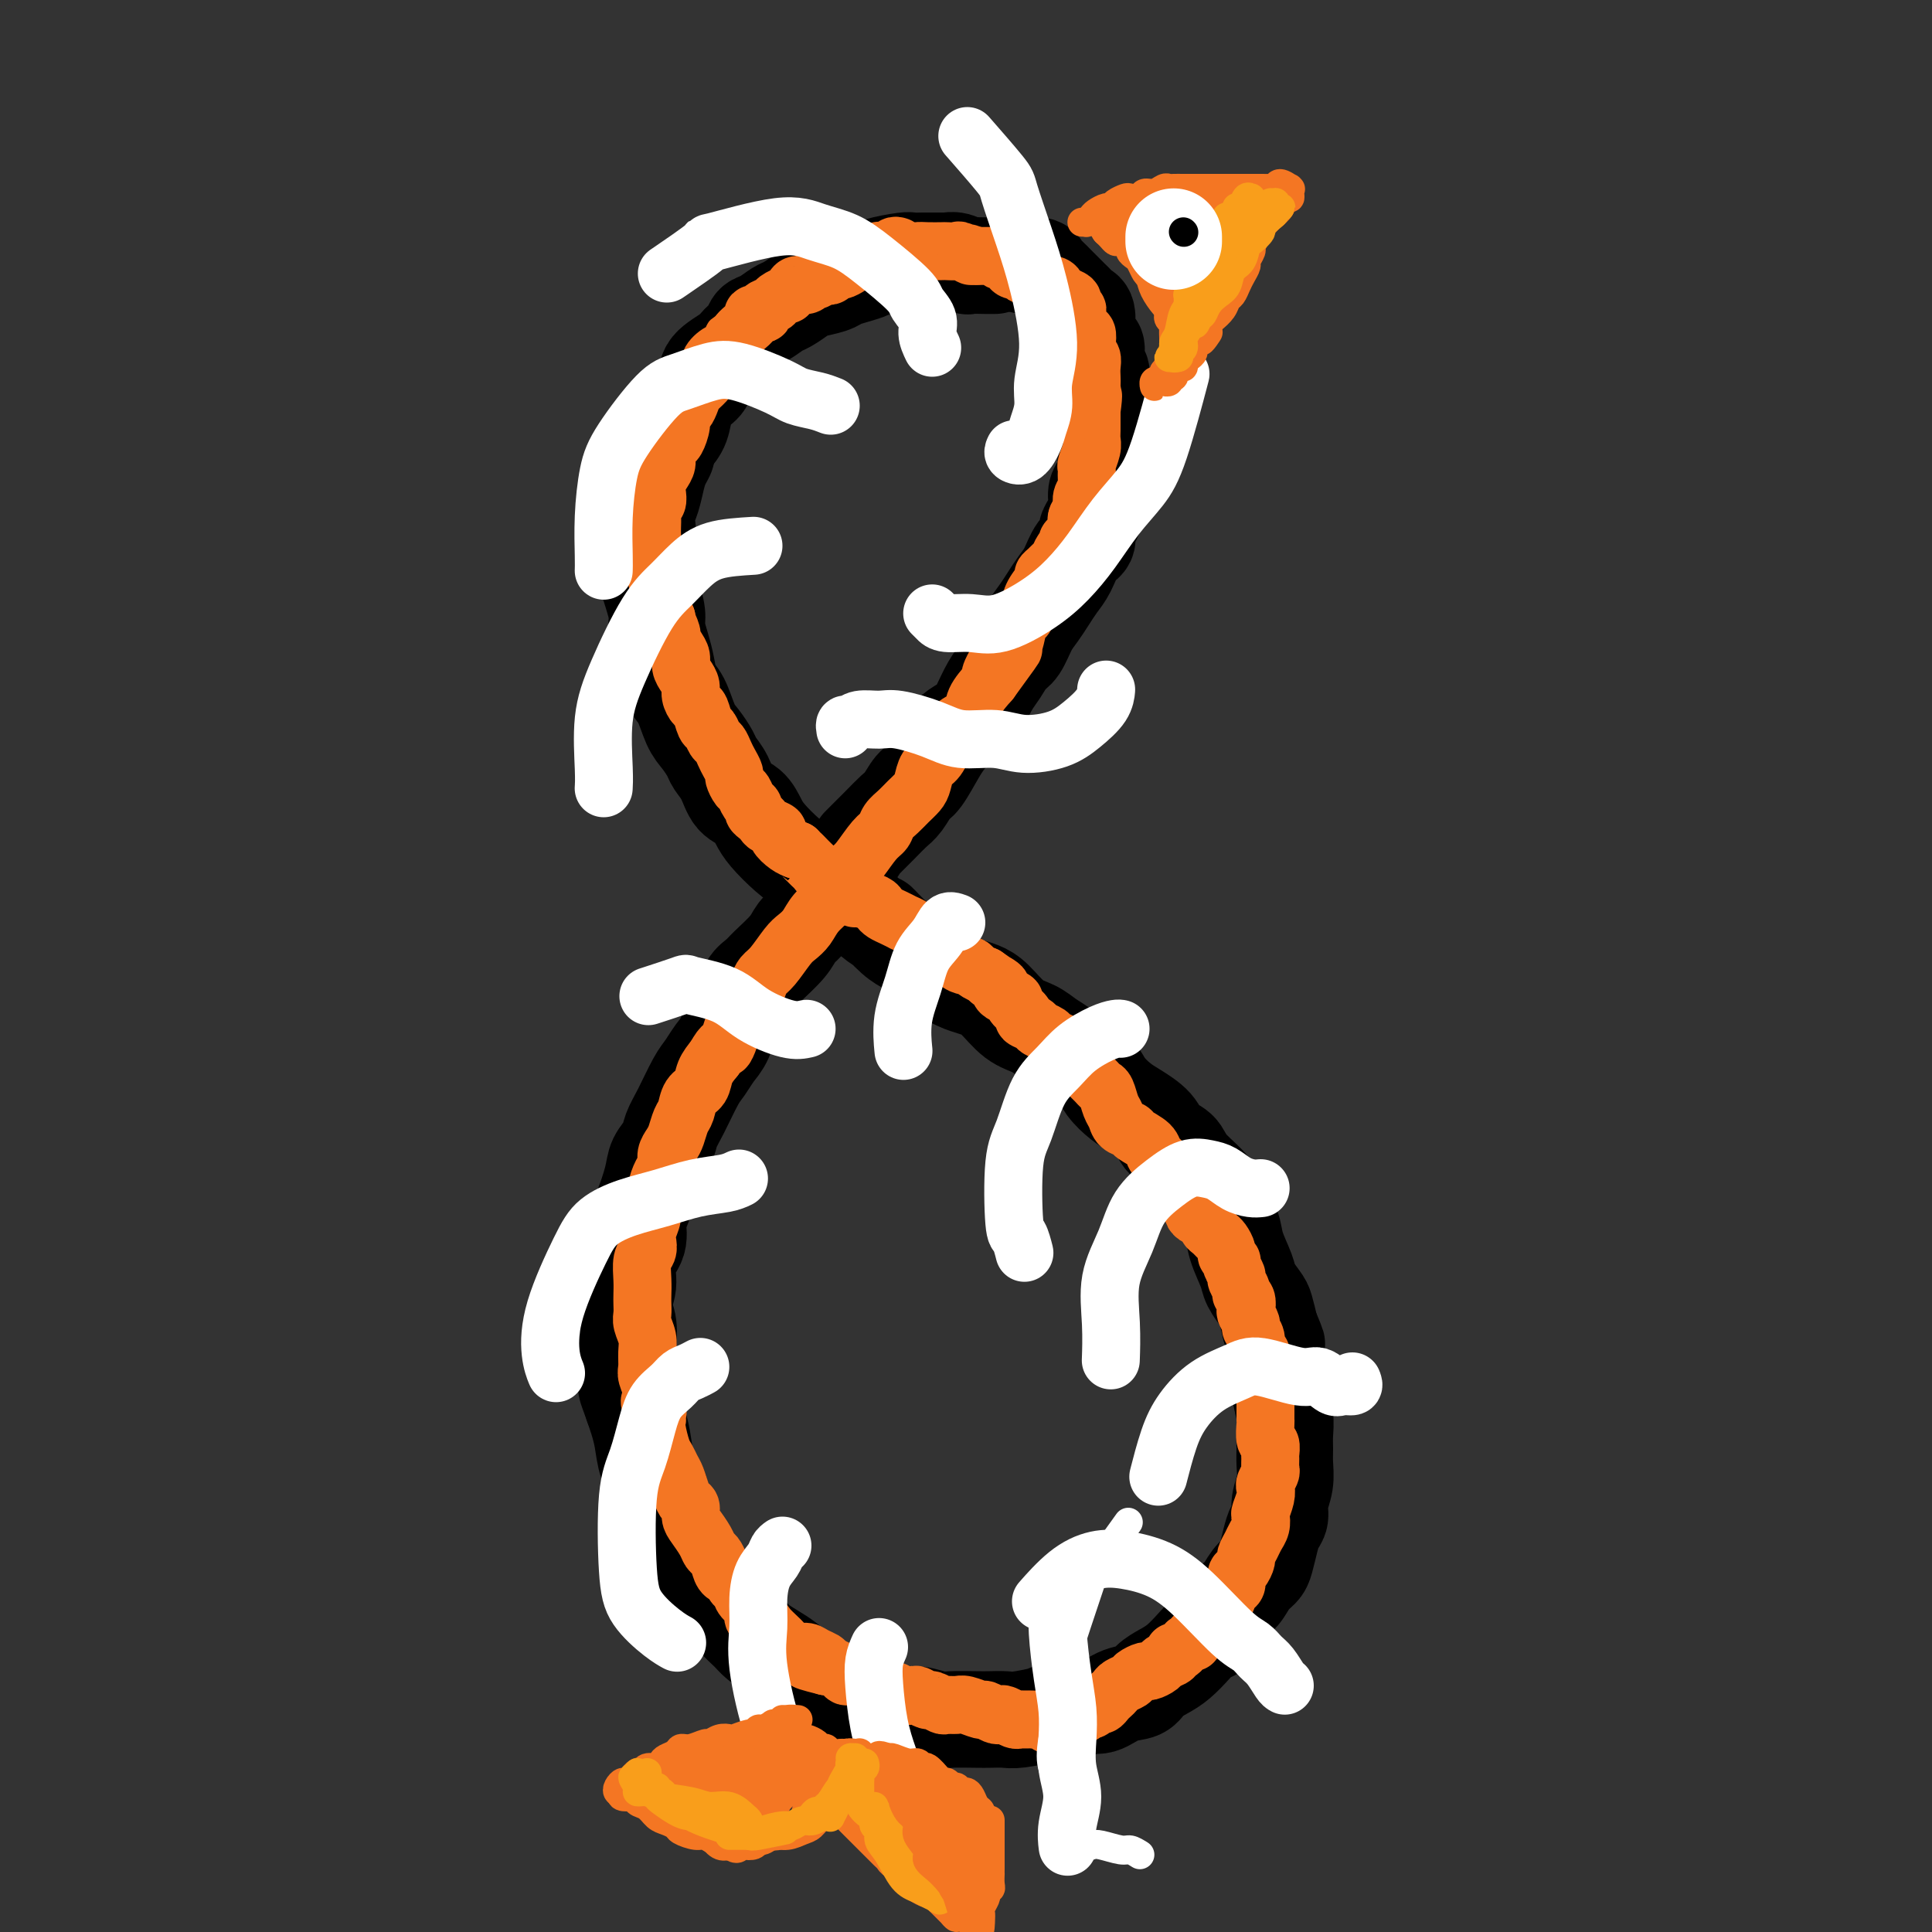 <svg viewBox='0 0 400 400' version='1.1' xmlns='http://www.w3.org/2000/svg' xmlns:xlink='http://www.w3.org/1999/xlink'><rect x="0" y="0" width="400" height="400" fill="#333333" stroke="none"/><g fill='none' stroke='rgb(0,0,0)' stroke-width='20' stroke-linecap='round' stroke-linejoin='round'><path d='M206,55c-0.396,-0.002 -0.791,-0.004 -1,0c-0.209,0.004 -0.231,0.015 -1,0c-0.769,-0.015 -2.284,-0.057 -3,0c-0.716,0.057 -0.633,0.211 -1,0c-0.367,-0.211 -1.182,-0.789 -2,-1c-0.818,-0.211 -1.637,-0.056 -2,0c-0.363,0.056 -0.268,0.014 -1,0c-0.732,-0.014 -2.291,-0.001 -3,0c-0.709,0.001 -0.570,-0.011 -1,0c-0.430,0.011 -1.430,0.044 -2,0c-0.570,-0.044 -0.709,-0.167 -2,0c-1.291,0.167 -3.733,0.622 -5,1c-1.267,0.378 -1.358,0.679 -2,1c-0.642,0.321 -1.833,0.662 -3,1c-1.167,0.338 -2.309,0.672 -3,1c-0.691,0.328 -0.933,0.650 -2,1c-1.067,0.350 -2.961,0.728 -4,1c-1.039,0.272 -1.224,0.439 -2,1c-0.776,0.561 -2.143,1.515 -3,2c-0.857,0.485 -1.203,0.500 -2,1c-0.797,0.500 -2.046,1.484 -3,2c-0.954,0.516 -1.615,0.564 -2,1c-0.385,0.436 -0.494,1.261 -1,2c-0.506,0.739 -1.409,1.391 -2,2c-0.591,0.609 -0.869,1.176 -2,2c-1.131,0.824 -3.114,1.904 -4,3c-0.886,1.096 -0.674,2.208 -1,3c-0.326,0.792 -1.191,1.264 -2,2c-0.809,0.736 -1.564,1.737 -2,3c-0.436,1.263 -0.553,2.790 -1,4c-0.447,1.210 -1.223,2.105 -2,3'/><path d='M139,91c-1.416,2.913 -0.958,2.695 -1,3c-0.042,0.305 -0.586,1.135 -1,2c-0.414,0.865 -0.698,1.767 -1,3c-0.302,1.233 -0.621,2.797 -1,4c-0.379,1.203 -0.816,2.044 -1,3c-0.184,0.956 -0.113,2.026 0,3c0.113,0.974 0.269,1.854 0,3c-0.269,1.146 -0.963,2.560 -1,4c-0.037,1.440 0.581,2.906 1,4c0.419,1.094 0.637,1.818 1,3c0.363,1.182 0.870,2.824 1,4c0.130,1.176 -0.117,1.888 0,3c0.117,1.112 0.598,2.626 1,4c0.402,1.374 0.726,2.608 1,4c0.274,1.392 0.497,2.943 1,4c0.503,1.057 1.286,1.619 2,3c0.714,1.381 1.360,3.579 2,5c0.640,1.421 1.273,2.065 2,3c0.727,0.935 1.549,2.161 2,3c0.451,0.839 0.530,1.292 1,2c0.470,0.708 1.332,1.672 2,3c0.668,1.328 1.143,3.020 2,4c0.857,0.980 2.095,1.249 3,2c0.905,0.751 1.478,1.983 2,3c0.522,1.017 0.993,1.820 2,3c1.007,1.180 2.551,2.738 4,4c1.449,1.262 2.803,2.228 4,3c1.197,0.772 2.238,1.351 3,2c0.762,0.649 1.243,1.367 2,2c0.757,0.633 1.788,1.181 3,2c1.212,0.819 2.606,1.910 4,3'/><path d='M179,189c4.715,4.012 3.002,2.041 3,2c-0.002,-0.041 1.707,1.849 3,3c1.293,1.151 2.170,1.565 3,2c0.830,0.435 1.614,0.891 3,2c1.386,1.109 3.374,2.871 5,4c1.626,1.129 2.889,1.625 4,2c1.111,0.375 2.068,0.628 3,1c0.932,0.372 1.837,0.861 3,2c1.163,1.139 2.583,2.928 4,4c1.417,1.072 2.831,1.427 4,2c1.169,0.573 2.094,1.363 3,2c0.906,0.637 1.793,1.119 3,2c1.207,0.881 2.734,2.161 4,3c1.266,0.839 2.272,1.239 3,2c0.728,0.761 1.177,1.884 2,3c0.823,1.116 2.021,2.224 3,3c0.979,0.776 1.741,1.221 3,2c1.259,0.779 3.016,1.892 4,3c0.984,1.108 1.195,2.211 2,3c0.805,0.789 2.203,1.264 3,2c0.797,0.736 0.991,1.733 2,3c1.009,1.267 2.833,2.805 4,4c1.167,1.195 1.679,2.046 2,3c0.321,0.954 0.452,2.012 1,3c0.548,0.988 1.513,1.907 2,3c0.487,1.093 0.498,2.360 1,4c0.502,1.640 1.496,3.652 2,5c0.504,1.348 0.516,2.031 1,3c0.484,0.969 1.438,2.222 2,3c0.562,0.778 0.732,1.079 1,2c0.268,0.921 0.634,2.460 1,4'/><path d='M263,275c1.946,4.731 1.310,3.059 1,3c-0.310,-0.059 -0.293,1.496 0,3c0.293,1.504 0.863,2.958 1,4c0.137,1.042 -0.160,1.671 0,3c0.160,1.329 0.776,3.359 1,5c0.224,1.641 0.056,2.893 0,4c-0.056,1.107 -0.000,2.068 0,3c0.000,0.932 -0.056,1.835 0,3c0.056,1.165 0.222,2.593 0,4c-0.222,1.407 -0.833,2.793 -1,4c-0.167,1.207 0.111,2.235 0,3c-0.111,0.765 -0.610,1.268 -1,2c-0.390,0.732 -0.671,1.695 -1,3c-0.329,1.305 -0.707,2.952 -1,4c-0.293,1.048 -0.501,1.495 -1,2c-0.499,0.505 -1.288,1.067 -2,2c-0.712,0.933 -1.346,2.238 -2,3c-0.654,0.762 -1.329,0.980 -2,2c-0.671,1.020 -1.337,2.843 -2,4c-0.663,1.157 -1.321,1.647 -2,2c-0.679,0.353 -1.379,0.570 -2,1c-0.621,0.430 -1.162,1.075 -2,2c-0.838,0.925 -1.974,2.130 -3,3c-1.026,0.870 -1.944,1.404 -3,2c-1.056,0.596 -2.251,1.255 -3,2c-0.749,0.745 -1.053,1.576 -2,2c-0.947,0.424 -2.538,0.439 -4,1c-1.462,0.561 -2.794,1.666 -4,2c-1.206,0.334 -2.286,-0.102 -3,0c-0.714,0.102 -1.061,0.744 -2,1c-0.939,0.256 -2.469,0.128 -4,0'/><path d='M219,354c-3.044,0.785 -2.153,0.746 -3,1c-0.847,0.254 -3.431,0.800 -5,1c-1.569,0.200 -2.124,0.055 -3,0c-0.876,-0.055 -2.075,-0.019 -3,0c-0.925,0.019 -1.577,0.020 -3,0c-1.423,-0.020 -3.618,-0.061 -5,0c-1.382,0.061 -1.952,0.224 -3,0c-1.048,-0.224 -2.573,-0.837 -4,-1c-1.427,-0.163 -2.755,0.122 -4,0c-1.245,-0.122 -2.408,-0.650 -4,-1c-1.592,-0.350 -3.612,-0.520 -5,-1c-1.388,-0.480 -2.142,-1.269 -3,-2c-0.858,-0.731 -1.819,-1.403 -3,-2c-1.181,-0.597 -2.581,-1.118 -4,-2c-1.419,-0.882 -2.857,-2.124 -4,-3c-1.143,-0.876 -1.990,-1.386 -3,-2c-1.010,-0.614 -2.182,-1.332 -3,-2c-0.818,-0.668 -1.283,-1.286 -2,-2c-0.717,-0.714 -1.687,-1.525 -3,-3c-1.313,-1.475 -2.971,-3.613 -4,-5c-1.029,-1.387 -1.431,-2.022 -2,-3c-0.569,-0.978 -1.304,-2.299 -2,-3c-0.696,-0.701 -1.351,-0.781 -2,-2c-0.649,-1.219 -1.291,-3.577 -2,-5c-0.709,-1.423 -1.485,-1.910 -2,-3c-0.515,-1.090 -0.768,-2.784 -1,-4c-0.232,-1.216 -0.443,-1.953 -1,-3c-0.557,-1.047 -1.458,-2.404 -2,-4c-0.542,-1.596 -0.723,-3.430 -1,-5c-0.277,-1.570 -0.651,-2.877 -1,-4c-0.349,-1.123 -0.675,-2.061 -1,-3'/><path d='M131,291c-1.930,-5.373 -1.254,-3.304 -1,-4c0.254,-0.696 0.086,-4.155 0,-6c-0.086,-1.845 -0.092,-2.076 0,-3c0.092,-0.924 0.281,-2.543 0,-4c-0.281,-1.457 -1.032,-2.754 -1,-4c0.032,-1.246 0.848,-2.441 1,-4c0.152,-1.559 -0.359,-3.481 0,-5c0.359,-1.519 1.586,-2.637 2,-4c0.414,-1.363 0.013,-2.973 0,-4c-0.013,-1.027 0.363,-1.471 1,-3c0.637,-1.529 1.535,-4.142 2,-6c0.465,-1.858 0.499,-2.959 1,-4c0.501,-1.041 1.471,-2.021 2,-3c0.529,-0.979 0.617,-1.956 1,-3c0.383,-1.044 1.061,-2.153 2,-4c0.939,-1.847 2.138,-4.431 3,-6c0.862,-1.569 1.387,-2.124 2,-3c0.613,-0.876 1.315,-2.073 2,-3c0.685,-0.927 1.353,-1.586 2,-3c0.647,-1.414 1.274,-3.584 2,-5c0.726,-1.416 1.553,-2.076 2,-3c0.447,-0.924 0.514,-2.110 1,-3c0.486,-0.890 1.390,-1.484 2,-2c0.610,-0.516 0.925,-0.955 2,-2c1.075,-1.045 2.911,-2.697 4,-4c1.089,-1.303 1.433,-2.259 2,-3c0.567,-0.741 1.359,-1.268 2,-2c0.641,-0.732 1.131,-1.671 2,-3c0.869,-1.329 2.119,-3.050 3,-4c0.881,-0.950 1.395,-1.129 2,-2c0.605,-0.871 1.303,-2.436 2,-4'/><path d='M176,178c3.501,-4.502 1.753,-2.758 2,-3c0.247,-0.242 2.488,-2.471 4,-4c1.512,-1.529 2.296,-2.359 3,-3c0.704,-0.641 1.330,-1.092 2,-2c0.670,-0.908 1.386,-2.274 2,-3c0.614,-0.726 1.127,-0.813 2,-2c0.873,-1.187 2.107,-3.475 3,-5c0.893,-1.525 1.447,-2.288 2,-3c0.553,-0.712 1.107,-1.372 2,-2c0.893,-0.628 2.126,-1.222 3,-2c0.874,-0.778 1.389,-1.740 2,-3c0.611,-1.260 1.318,-2.820 2,-4c0.682,-1.180 1.337,-1.982 2,-3c0.663,-1.018 1.332,-2.254 2,-3c0.668,-0.746 1.334,-1.004 2,-2c0.666,-0.996 1.333,-2.730 2,-4c0.667,-1.270 1.333,-2.077 2,-3c0.667,-0.923 1.335,-1.962 2,-3c0.665,-1.038 1.326,-2.074 2,-3c0.674,-0.926 1.360,-1.742 2,-3c0.640,-1.258 1.233,-2.959 2,-4c0.767,-1.041 1.707,-1.424 2,-2c0.293,-0.576 -0.062,-1.347 0,-2c0.062,-0.653 0.543,-1.189 1,-2c0.457,-0.811 0.892,-1.898 1,-3c0.108,-1.102 -0.110,-2.220 0,-3c0.110,-0.780 0.549,-1.223 1,-2c0.451,-0.777 0.915,-1.889 1,-3c0.085,-1.111 -0.208,-2.222 0,-3c0.208,-0.778 0.917,-1.222 1,-2c0.083,-0.778 -0.458,-1.889 -1,-3'/><path d='M229,89c0.618,-3.936 0.161,-2.276 0,-2c-0.161,0.276 -0.028,-0.832 0,-2c0.028,-1.168 -0.049,-2.394 0,-3c0.049,-0.606 0.224,-0.590 0,-1c-0.224,-0.410 -0.847,-1.246 -1,-2c-0.153,-0.754 0.166,-1.425 0,-2c-0.166,-0.575 -0.815,-1.055 -1,-2c-0.185,-0.945 0.095,-2.355 0,-3c-0.095,-0.645 -0.564,-0.526 -1,-1c-0.436,-0.474 -0.838,-1.541 -1,-2c-0.162,-0.459 -0.085,-0.308 0,-1c0.085,-0.692 0.178,-2.226 0,-3c-0.178,-0.774 -0.628,-0.787 -1,-1c-0.372,-0.213 -0.667,-0.624 -1,-1c-0.333,-0.376 -0.706,-0.716 -1,-1c-0.294,-0.284 -0.511,-0.511 -1,-1c-0.489,-0.489 -1.251,-1.240 -2,-2c-0.749,-0.760 -1.487,-1.528 -2,-2c-0.513,-0.472 -0.803,-0.649 -1,-1c-0.197,-0.351 -0.300,-0.878 -1,-1c-0.700,-0.122 -1.996,0.159 -3,0c-1.004,-0.159 -1.715,-0.760 -2,-1c-0.285,-0.240 -0.142,-0.120 0,0'/></g>
<g fill='none' stroke='rgb(244,118,35)' stroke-width='12' stroke-linecap='round' stroke-linejoin='round'><path d='M186,51c-0.342,-0.113 -0.684,-0.226 -1,0c-0.316,0.226 -0.606,0.792 -1,1c-0.394,0.208 -0.894,0.060 -1,0c-0.106,-0.060 0.180,-0.030 0,0c-0.180,0.030 -0.825,0.060 -1,0c-0.175,-0.060 0.122,-0.209 0,0c-0.122,0.209 -0.662,0.777 -1,1c-0.338,0.223 -0.476,0.102 -1,0c-0.524,-0.102 -1.436,-0.186 -2,0c-0.564,0.186 -0.781,0.642 -1,1c-0.219,0.358 -0.440,0.618 -1,1c-0.560,0.382 -1.460,0.886 -2,1c-0.540,0.114 -0.722,-0.162 -1,0c-0.278,0.162 -0.652,0.760 -1,1c-0.348,0.240 -0.670,0.121 -1,0c-0.330,-0.121 -0.670,-0.243 -1,0c-0.330,0.243 -0.651,0.853 -1,1c-0.349,0.147 -0.725,-0.167 -1,0c-0.275,0.167 -0.450,0.814 -1,1c-0.550,0.186 -1.475,-0.091 -2,0c-0.525,0.091 -0.650,0.549 -1,1c-0.350,0.451 -0.925,0.894 -1,1c-0.075,0.106 0.350,-0.125 0,0c-0.350,0.125 -1.475,0.607 -2,1c-0.525,0.393 -0.451,0.696 -1,1c-0.549,0.304 -1.723,0.610 -2,1c-0.277,0.390 0.343,0.864 0,1c-0.343,0.136 -1.649,-0.067 -2,0c-0.351,0.067 0.252,0.403 0,1c-0.252,0.597 -1.358,1.456 -2,2c-0.642,0.544 -0.821,0.772 -1,1'/><path d='M153,69c-2.046,1.662 -1.161,0.815 -1,1c0.161,0.185 -0.404,1.400 -1,2c-0.596,0.600 -1.224,0.583 -2,1c-0.776,0.417 -1.699,1.266 -2,2c-0.301,0.734 0.022,1.352 0,2c-0.022,0.648 -0.388,1.325 -1,2c-0.612,0.675 -1.470,1.348 -2,2c-0.530,0.652 -0.734,1.282 -1,2c-0.266,0.718 -0.596,1.526 -1,2c-0.404,0.474 -0.883,0.616 -1,1c-0.117,0.384 0.127,1.009 0,2c-0.127,0.991 -0.625,2.348 -1,3c-0.375,0.652 -0.626,0.597 -1,1c-0.374,0.403 -0.871,1.262 -1,2c-0.129,0.738 0.110,1.353 0,2c-0.110,0.647 -0.569,1.324 -1,2c-0.431,0.676 -0.833,1.350 -1,2c-0.167,0.650 -0.097,1.276 0,2c0.097,0.724 0.222,1.544 0,2c-0.222,0.456 -0.791,0.546 -1,1c-0.209,0.454 -0.057,1.271 0,2c0.057,0.729 0.019,1.369 0,2c-0.019,0.631 -0.019,1.254 0,2c0.019,0.746 0.057,1.617 0,2c-0.057,0.383 -0.207,0.279 0,1c0.207,0.721 0.773,2.266 1,3c0.227,0.734 0.116,0.658 0,1c-0.116,0.342 -0.237,1.102 0,2c0.237,0.898 0.833,1.934 1,3c0.167,1.066 -0.095,2.162 0,3c0.095,0.838 0.548,1.419 1,2'/><path d='M138,128c0.400,3.673 -0.099,1.354 0,1c0.099,-0.354 0.796,1.256 1,2c0.204,0.744 -0.086,0.622 0,1c0.086,0.378 0.549,1.256 1,2c0.451,0.744 0.891,1.354 1,2c0.109,0.646 -0.111,1.329 0,2c0.111,0.671 0.555,1.329 1,2c0.445,0.671 0.893,1.353 1,2c0.107,0.647 -0.126,1.257 0,2c0.126,0.743 0.611,1.618 1,2c0.389,0.382 0.682,0.273 1,1c0.318,0.727 0.663,2.292 1,3c0.337,0.708 0.667,0.560 1,1c0.333,0.440 0.667,1.470 1,2c0.333,0.530 0.663,0.561 1,1c0.337,0.439 0.682,1.288 1,2c0.318,0.712 0.610,1.289 1,2c0.390,0.711 0.878,1.556 1,2c0.122,0.444 -0.121,0.486 0,1c0.121,0.514 0.606,1.500 1,2c0.394,0.500 0.697,0.515 1,1c0.303,0.485 0.606,1.439 1,2c0.394,0.561 0.878,0.728 1,1c0.122,0.272 -0.117,0.651 0,1c0.117,0.349 0.590,0.670 1,1c0.410,0.330 0.757,0.669 1,1c0.243,0.331 0.383,0.652 1,1c0.617,0.348 1.712,0.722 2,1c0.288,0.278 -0.230,0.459 0,1c0.230,0.541 1.209,1.440 2,2c0.791,0.560 1.396,0.780 2,1'/><path d='M165,176c2.035,2.190 1.121,1.164 1,1c-0.121,-0.164 0.550,0.534 1,1c0.450,0.466 0.680,0.698 1,1c0.320,0.302 0.730,0.672 1,1c0.270,0.328 0.401,0.614 1,1c0.599,0.386 1.666,0.873 2,1c0.334,0.127 -0.065,-0.107 0,0c0.065,0.107 0.595,0.554 1,1c0.405,0.446 0.684,0.889 1,1c0.316,0.111 0.670,-0.111 1,0c0.330,0.111 0.638,0.554 1,1c0.362,0.446 0.779,0.893 1,1c0.221,0.107 0.247,-0.126 1,0c0.753,0.126 2.234,0.612 3,1c0.766,0.388 0.816,0.677 1,1c0.184,0.323 0.501,0.678 1,1c0.499,0.322 1.180,0.611 2,1c0.820,0.389 1.778,0.878 2,1c0.222,0.122 -0.291,-0.122 0,0c0.291,0.122 1.388,0.610 2,1c0.612,0.390 0.741,0.683 1,1c0.259,0.317 0.650,0.658 1,1c0.350,0.342 0.660,0.687 1,1c0.340,0.313 0.711,0.596 1,1c0.289,0.404 0.497,0.931 1,1c0.503,0.069 1.300,-0.318 2,0c0.700,0.318 1.304,1.342 2,2c0.696,0.658 1.486,0.950 2,1c0.514,0.050 0.754,-0.140 1,0c0.246,0.140 0.499,0.612 1,1c0.501,0.388 1.251,0.694 2,1'/><path d='M204,202c6.137,4.201 1.978,1.703 1,1c-0.978,-0.703 1.224,0.388 2,1c0.776,0.612 0.125,0.745 0,1c-0.125,0.255 0.276,0.632 1,1c0.724,0.368 1.770,0.729 2,1c0.230,0.271 -0.357,0.454 0,1c0.357,0.546 1.658,1.456 2,2c0.342,0.544 -0.274,0.723 0,1c0.274,0.277 1.439,0.651 2,1c0.561,0.349 0.517,0.674 1,1c0.483,0.326 1.491,0.652 2,1c0.509,0.348 0.518,0.718 1,1c0.482,0.282 1.439,0.475 2,1c0.561,0.525 0.728,1.384 1,2c0.272,0.616 0.650,0.991 1,1c0.350,0.009 0.671,-0.349 1,0c0.329,0.349 0.665,1.403 1,2c0.335,0.597 0.667,0.735 1,1c0.333,0.265 0.666,0.655 1,1c0.334,0.345 0.667,0.644 1,1c0.333,0.356 0.665,0.767 1,1c0.335,0.233 0.671,0.286 1,1c0.329,0.714 0.649,2.088 1,3c0.351,0.912 0.731,1.360 1,2c0.269,0.640 0.425,1.471 1,2c0.575,0.529 1.569,0.758 2,1c0.431,0.242 0.301,0.499 1,1c0.699,0.501 2.229,1.248 3,2c0.771,0.752 0.785,1.510 1,2c0.215,0.490 0.633,0.711 1,1c0.367,0.289 0.684,0.644 1,1'/><path d='M241,241c5.901,6.152 2.155,2.034 1,1c-1.155,-1.034 0.282,1.018 1,2c0.718,0.982 0.718,0.893 1,1c0.282,0.107 0.846,0.410 1,1c0.154,0.590 -0.101,1.468 0,2c0.101,0.532 0.557,0.720 1,1c0.443,0.280 0.874,0.652 1,1c0.126,0.348 -0.054,0.670 0,1c0.054,0.330 0.343,0.666 1,1c0.657,0.334 1.681,0.666 2,1c0.319,0.334 -0.068,0.671 0,1c0.068,0.329 0.592,0.651 1,1c0.408,0.349 0.702,0.724 1,1c0.298,0.276 0.601,0.454 1,1c0.399,0.546 0.896,1.460 1,2c0.104,0.540 -0.183,0.707 0,1c0.183,0.293 0.838,0.712 1,1c0.162,0.288 -0.168,0.445 0,1c0.168,0.555 0.833,1.510 1,2c0.167,0.490 -0.165,0.517 0,1c0.165,0.483 0.828,1.424 1,2c0.172,0.576 -0.146,0.788 0,1c0.146,0.212 0.756,0.423 1,1c0.244,0.577 0.122,1.519 0,2c-0.122,0.481 -0.244,0.500 0,1c0.244,0.500 0.854,1.482 1,2c0.146,0.518 -0.171,0.573 0,1c0.171,0.427 0.829,1.228 1,2c0.171,0.772 -0.146,1.516 0,2c0.146,0.484 0.756,0.710 1,1c0.244,0.290 0.122,0.645 0,1'/><path d='M261,281c1.079,3.804 0.275,2.314 0,2c-0.275,-0.314 -0.021,0.550 0,1c0.021,0.450 -0.191,0.488 0,1c0.191,0.512 0.783,1.498 1,2c0.217,0.502 0.058,0.520 0,1c-0.058,0.480 -0.015,1.422 0,2c0.015,0.578 0.003,0.793 0,1c-0.003,0.207 0.003,0.407 0,1c-0.003,0.593 -0.015,1.577 0,2c0.015,0.423 0.057,0.283 0,1c-0.057,0.717 -0.212,2.290 0,3c0.212,0.710 0.790,0.556 1,1c0.210,0.444 0.053,1.485 0,2c-0.053,0.515 -0.000,0.505 0,1c0.000,0.495 -0.051,1.496 0,2c0.051,0.504 0.206,0.510 0,1c-0.206,0.490 -0.773,1.464 -1,2c-0.227,0.536 -0.112,0.633 0,1c0.112,0.367 0.223,1.004 0,2c-0.223,0.996 -0.780,2.349 -1,3c-0.220,0.651 -0.101,0.598 0,1c0.101,0.402 0.186,1.258 0,2c-0.186,0.742 -0.641,1.369 -1,2c-0.359,0.631 -0.622,1.267 -1,2c-0.378,0.733 -0.871,1.562 -1,2c-0.129,0.438 0.106,0.484 0,1c-0.106,0.516 -0.553,1.503 -1,2c-0.447,0.497 -0.893,0.504 -1,1c-0.107,0.496 0.125,1.480 0,2c-0.125,0.520 -0.607,0.577 -1,1c-0.393,0.423 -0.696,1.211 -1,2'/><path d='M254,331c-1.570,4.315 -0.995,1.604 -1,1c-0.005,-0.604 -0.592,0.899 -1,2c-0.408,1.101 -0.639,1.800 -1,2c-0.361,0.200 -0.852,-0.100 -1,0c-0.148,0.100 0.049,0.600 0,1c-0.049,0.400 -0.342,0.698 -1,1c-0.658,0.302 -1.682,0.607 -2,1c-0.318,0.393 0.068,0.875 0,1c-0.068,0.125 -0.591,-0.107 -1,0c-0.409,0.107 -0.705,0.554 -1,1c-0.295,0.446 -0.589,0.893 -1,1c-0.411,0.107 -0.940,-0.125 -1,0c-0.060,0.125 0.350,0.607 0,1c-0.350,0.393 -1.460,0.697 -2,1c-0.540,0.303 -0.511,0.606 -1,1c-0.489,0.394 -1.497,0.879 -2,1c-0.503,0.121 -0.502,-0.122 -1,0c-0.498,0.122 -1.495,0.610 -2,1c-0.505,0.390 -0.516,0.682 -1,1c-0.484,0.318 -1.439,0.664 -2,1c-0.561,0.336 -0.728,0.663 -1,1c-0.272,0.337 -0.650,0.683 -1,1c-0.350,0.317 -0.671,0.606 -1,1c-0.329,0.394 -0.664,0.894 -1,1c-0.336,0.106 -0.671,-0.183 -1,0c-0.329,0.183 -0.651,0.837 -1,1c-0.349,0.163 -0.726,-0.166 -1,0c-0.274,0.166 -0.445,0.828 -1,1c-0.555,0.172 -1.496,-0.146 -2,0c-0.504,0.146 -0.573,0.756 -1,1c-0.427,0.244 -1.214,0.122 -2,0'/><path d='M219,356c-3.766,2.011 -1.180,0.539 -1,0c0.180,-0.539 -2.045,-0.143 -3,0c-0.955,0.143 -0.641,0.035 -1,0c-0.359,-0.035 -1.392,0.004 -2,0c-0.608,-0.004 -0.792,-0.053 -1,0c-0.208,0.053 -0.441,0.206 -1,0c-0.559,-0.206 -1.443,-0.772 -2,-1c-0.557,-0.228 -0.786,-0.117 -1,0c-0.214,0.117 -0.413,0.242 -1,0c-0.587,-0.242 -1.562,-0.850 -2,-1c-0.438,-0.150 -0.340,0.157 -1,0c-0.660,-0.157 -2.079,-0.778 -3,-1c-0.921,-0.222 -1.345,-0.044 -2,0c-0.655,0.044 -1.541,-0.044 -2,0c-0.459,0.044 -0.489,0.222 -1,0c-0.511,-0.222 -1.502,-0.843 -2,-1c-0.498,-0.157 -0.504,0.150 -1,0c-0.496,-0.150 -1.481,-0.757 -2,-1c-0.519,-0.243 -0.572,-0.122 -1,0c-0.428,0.122 -1.231,0.244 -2,0c-0.769,-0.244 -1.506,-0.853 -2,-1c-0.494,-0.147 -0.747,0.167 -1,0c-0.253,-0.167 -0.505,-0.815 -1,-1c-0.495,-0.185 -1.232,0.095 -2,0c-0.768,-0.095 -1.567,-0.564 -2,-1c-0.433,-0.436 -0.501,-0.838 -1,-1c-0.499,-0.162 -1.429,-0.082 -2,0c-0.571,0.082 -0.782,0.166 -1,0c-0.218,-0.166 -0.443,-0.583 -1,-1c-0.557,-0.417 -1.445,-0.833 -2,-1c-0.555,-0.167 -0.778,-0.083 -1,0'/><path d='M171,345c-7.617,-1.885 -2.661,-1.096 -1,-1c1.661,0.096 0.025,-0.499 -1,-1c-1.025,-0.501 -1.439,-0.907 -2,-1c-0.561,-0.093 -1.268,0.126 -2,0c-0.732,-0.126 -1.490,-0.597 -2,-1c-0.510,-0.403 -0.772,-0.737 -1,-1c-0.228,-0.263 -0.424,-0.455 -1,-1c-0.576,-0.545 -1.534,-1.444 -2,-2c-0.466,-0.556 -0.439,-0.769 -1,-1c-0.561,-0.231 -1.710,-0.482 -2,-1c-0.290,-0.518 0.278,-1.305 0,-2c-0.278,-0.695 -1.402,-1.299 -2,-2c-0.598,-0.701 -0.671,-1.500 -1,-2c-0.329,-0.500 -0.914,-0.701 -1,-1c-0.086,-0.299 0.328,-0.695 0,-1c-0.328,-0.305 -1.396,-0.517 -2,-1c-0.604,-0.483 -0.743,-1.235 -1,-2c-0.257,-0.765 -0.633,-1.541 -1,-2c-0.367,-0.459 -0.724,-0.599 -1,-1c-0.276,-0.401 -0.469,-1.062 -1,-2c-0.531,-0.938 -1.399,-2.151 -2,-3c-0.601,-0.849 -0.935,-1.333 -1,-2c-0.065,-0.667 0.137,-1.515 0,-2c-0.137,-0.485 -0.614,-0.606 -1,-1c-0.386,-0.394 -0.681,-1.062 -1,-2c-0.319,-0.938 -0.664,-2.145 -1,-3c-0.336,-0.855 -0.665,-1.356 -1,-2c-0.335,-0.644 -0.678,-1.430 -1,-2c-0.322,-0.570 -0.625,-0.923 -1,-2c-0.375,-1.077 -0.821,-2.879 -1,-4c-0.179,-1.121 -0.089,-1.560 0,-2'/><path d='M136,294c-3.029,-6.695 -0.601,-2.934 0,-2c0.601,0.934 -0.624,-0.960 -1,-2c-0.376,-1.040 0.096,-1.226 0,-2c-0.096,-0.774 -0.762,-2.136 -1,-3c-0.238,-0.864 -0.050,-1.228 0,-2c0.050,-0.772 -0.039,-1.950 0,-3c0.039,-1.050 0.207,-1.971 0,-3c-0.207,-1.029 -0.787,-2.164 -1,-3c-0.213,-0.836 -0.058,-1.372 0,-2c0.058,-0.628 0.019,-1.347 0,-2c-0.019,-0.653 -0.019,-1.239 0,-2c0.019,-0.761 0.057,-1.697 0,-3c-0.057,-1.303 -0.207,-2.972 0,-4c0.207,-1.028 0.772,-1.416 1,-2c0.228,-0.584 0.118,-1.364 0,-2c-0.118,-0.636 -0.242,-1.128 0,-2c0.242,-0.872 0.852,-2.124 1,-3c0.148,-0.876 -0.167,-1.375 0,-2c0.167,-0.625 0.814,-1.375 1,-2c0.186,-0.625 -0.091,-1.126 0,-2c0.091,-0.874 0.549,-2.120 1,-3c0.451,-0.880 0.894,-1.395 1,-2c0.106,-0.605 -0.126,-1.302 0,-2c0.126,-0.698 0.610,-1.398 1,-2c0.390,-0.602 0.686,-1.105 1,-2c0.314,-0.895 0.647,-2.182 1,-3c0.353,-0.818 0.727,-1.167 1,-2c0.273,-0.833 0.444,-2.151 1,-3c0.556,-0.849 1.496,-1.229 2,-2c0.504,-0.771 0.573,-1.935 1,-3c0.427,-1.065 1.214,-2.033 2,-3'/><path d='M148,219c1.949,-3.459 1.821,-2.106 2,-2c0.179,0.106 0.664,-1.035 1,-2c0.336,-0.965 0.523,-1.754 1,-3c0.477,-1.246 1.243,-2.951 2,-4c0.757,-1.049 1.505,-1.443 2,-2c0.495,-0.557 0.737,-1.276 1,-2c0.263,-0.724 0.546,-1.453 1,-2c0.454,-0.547 1.079,-0.912 2,-2c0.921,-1.088 2.138,-2.900 3,-4c0.862,-1.100 1.369,-1.488 2,-2c0.631,-0.512 1.387,-1.148 2,-2c0.613,-0.852 1.085,-1.919 2,-3c0.915,-1.081 2.275,-2.174 3,-3c0.725,-0.826 0.817,-1.383 1,-2c0.183,-0.617 0.459,-1.292 1,-2c0.541,-0.708 1.349,-1.450 2,-2c0.651,-0.550 1.147,-0.910 2,-2c0.853,-1.090 2.062,-2.911 3,-4c0.938,-1.089 1.603,-1.447 2,-2c0.397,-0.553 0.526,-1.302 1,-2c0.474,-0.698 1.292,-1.346 2,-2c0.708,-0.654 1.306,-1.314 2,-2c0.694,-0.686 1.485,-1.398 2,-2c0.515,-0.602 0.756,-1.096 1,-2c0.244,-0.904 0.493,-2.219 1,-3c0.507,-0.781 1.272,-1.026 2,-2c0.728,-0.974 1.419,-2.675 2,-4c0.581,-1.325 1.053,-2.273 2,-3c0.947,-0.727 2.370,-1.234 3,-2c0.630,-0.766 0.466,-1.790 1,-3c0.534,-1.210 1.767,-2.605 3,-4'/><path d='M205,141c9.013,-12.370 3.045,-4.296 1,-2c-2.045,2.296 -0.167,-1.187 1,-3c1.167,-1.813 1.622,-1.955 2,-2c0.378,-0.045 0.677,0.008 1,-1c0.323,-1.008 0.669,-3.075 1,-4c0.331,-0.925 0.648,-0.706 1,-1c0.352,-0.294 0.738,-1.101 1,-2c0.262,-0.899 0.399,-1.890 1,-3c0.601,-1.110 1.667,-2.338 2,-3c0.333,-0.662 -0.066,-0.759 0,-1c0.066,-0.241 0.596,-0.628 1,-1c0.404,-0.372 0.682,-0.730 1,-1c0.318,-0.270 0.676,-0.453 1,-1c0.324,-0.547 0.612,-1.460 1,-2c0.388,-0.540 0.875,-0.708 1,-1c0.125,-0.292 -0.111,-0.707 0,-1c0.111,-0.293 0.570,-0.463 1,-1c0.430,-0.537 0.832,-1.442 1,-2c0.168,-0.558 0.101,-0.768 0,-1c-0.101,-0.232 -0.237,-0.484 0,-1c0.237,-0.516 0.849,-1.294 1,-2c0.151,-0.706 -0.157,-1.339 0,-2c0.157,-0.661 0.778,-1.350 1,-2c0.222,-0.650 0.045,-1.262 0,-2c-0.045,-0.738 0.040,-1.601 0,-2c-0.040,-0.399 -0.207,-0.333 0,-1c0.207,-0.667 0.788,-2.065 1,-3c0.212,-0.935 0.057,-1.405 0,-2c-0.057,-0.595 -0.015,-1.314 0,-2c0.015,-0.686 0.004,-1.339 0,-2c-0.004,-0.661 -0.002,-1.331 0,-2'/><path d='M226,85c0.619,-4.606 0.167,-3.122 0,-3c-0.167,0.122 -0.048,-1.118 0,-2c0.048,-0.882 0.027,-1.405 0,-2c-0.027,-0.595 -0.059,-1.263 0,-2c0.059,-0.737 0.209,-1.543 0,-2c-0.209,-0.457 -0.778,-0.564 -1,-1c-0.222,-0.436 -0.097,-1.202 0,-2c0.097,-0.798 0.165,-1.628 0,-2c-0.165,-0.372 -0.564,-0.285 -1,-1c-0.436,-0.715 -0.908,-2.233 -1,-3c-0.092,-0.767 0.196,-0.783 0,-1c-0.196,-0.217 -0.878,-0.637 -1,-1c-0.122,-0.363 0.314,-0.671 0,-1c-0.314,-0.329 -1.380,-0.679 -2,-1c-0.620,-0.321 -0.795,-0.612 -1,-1c-0.205,-0.388 -0.441,-0.873 -1,-1c-0.559,-0.127 -1.440,0.106 -2,0c-0.560,-0.106 -0.798,-0.549 -1,-1c-0.202,-0.451 -0.369,-0.908 -1,-1c-0.631,-0.092 -1.727,0.182 -2,0c-0.273,-0.182 0.277,-0.818 0,-1c-0.277,-0.182 -1.380,0.091 -2,0c-0.620,-0.091 -0.758,-0.546 -1,-1c-0.242,-0.454 -0.590,-0.906 -1,-1c-0.410,-0.094 -0.883,0.171 -1,0c-0.117,-0.171 0.123,-0.778 0,-1c-0.123,-0.222 -0.610,-0.060 -1,0c-0.390,0.060 -0.682,0.016 -1,0c-0.318,-0.016 -0.663,-0.004 -1,0c-0.337,0.004 -0.668,0.001 -1,0c-0.332,-0.001 -0.666,-0.001 -1,0'/><path d='M202,53c-3.207,-1.332 -1.225,-0.161 -1,0c0.225,0.161 -1.308,-0.689 -2,-1c-0.692,-0.311 -0.543,-0.084 -1,0c-0.457,0.084 -1.521,0.024 -2,0c-0.479,-0.024 -0.374,-0.013 -1,0c-0.626,0.013 -1.983,0.028 -3,0c-1.017,-0.028 -1.695,-0.100 -2,0c-0.305,0.100 -0.236,0.373 -1,1c-0.764,0.627 -2.361,1.608 -3,2c-0.639,0.392 -0.319,0.196 0,0'/></g>
<g fill='none' stroke='rgb(255,255,255)' stroke-width='6' stroke-linecap='round' stroke-linejoin='round'><path d='M236,384c-0.726,-0.452 -1.452,-0.904 -2,-1c-0.548,-0.096 -0.919,0.165 -2,0c-1.081,-0.165 -2.871,-0.757 -4,-1c-1.129,-0.243 -1.598,-0.136 -2,0c-0.402,0.136 -0.736,0.301 -1,0c-0.264,-0.301 -0.456,-1.069 -1,-2c-0.544,-0.931 -1.440,-2.025 -2,-3c-0.560,-0.975 -0.784,-1.830 -1,-3c-0.216,-1.170 -0.423,-2.653 -1,-4c-0.577,-1.347 -1.523,-2.557 -2,-4c-0.477,-1.443 -0.485,-3.119 0,-6c0.485,-2.881 1.463,-6.969 2,-10c0.537,-3.031 0.632,-5.006 1,-7c0.368,-1.994 1.010,-4.007 2,-7c0.990,-2.993 2.327,-6.967 3,-9c0.673,-2.033 0.681,-2.124 2,-4c1.319,-1.876 3.948,-5.536 5,-7c1.052,-1.464 0.526,-0.732 0,0'/></g>
<g fill='none' stroke='rgb(255,255,255)' stroke-width='12' stroke-linecap='round' stroke-linejoin='round'><path d='M221,382c0.038,0.309 0.077,0.619 0,0c-0.077,-0.619 -0.269,-2.166 0,-4c0.269,-1.834 0.997,-3.957 1,-6c0.003,-2.043 -0.721,-4.008 -1,-6c-0.279,-1.992 -0.113,-4.010 0,-6c0.113,-1.990 0.174,-3.952 0,-6c-0.174,-2.048 -0.583,-4.181 -1,-7c-0.417,-2.819 -0.844,-6.323 -1,-9c-0.156,-2.677 -0.042,-4.529 0,-6c0.042,-1.471 0.012,-2.563 0,-3c-0.012,-0.437 -0.006,-0.218 0,0'/><path d='M266,349c-0.245,-0.130 -0.491,-0.260 -1,-1c-0.509,-0.740 -1.282,-2.091 -2,-3c-0.718,-0.909 -1.382,-1.377 -2,-2c-0.618,-0.623 -1.188,-1.400 -2,-2c-0.812,-0.600 -1.864,-1.024 -4,-3c-2.136,-1.976 -5.357,-5.504 -8,-8c-2.643,-2.496 -4.709,-3.960 -7,-5c-2.291,-1.040 -4.807,-1.654 -7,-2c-2.193,-0.346 -4.062,-0.423 -6,0c-1.938,0.423 -3.945,1.345 -6,3c-2.055,1.655 -4.159,4.044 -5,5c-0.841,0.956 -0.421,0.478 0,0'/><path d='M280,286c0.186,0.440 0.371,0.880 0,1c-0.371,0.120 -1.299,-0.081 -2,0c-0.701,0.081 -1.175,0.444 -2,0c-0.825,-0.444 -2.001,-1.695 -3,-2c-0.999,-0.305 -1.821,0.336 -4,0c-2.179,-0.336 -5.714,-1.647 -8,-2c-2.286,-0.353 -3.324,0.253 -5,1c-1.676,0.747 -3.991,1.634 -6,3c-2.009,1.366 -3.714,3.212 -5,5c-1.286,1.788 -2.154,3.520 -3,6c-0.846,2.480 -1.670,5.709 -2,7c-0.330,1.291 -0.165,0.646 0,0'/><path d='M261,246c-0.579,0.059 -1.157,0.119 -2,0c-0.843,-0.119 -1.949,-0.416 -3,-1c-1.051,-0.584 -2.046,-1.453 -3,-2c-0.954,-0.547 -1.868,-0.771 -3,-1c-1.132,-0.229 -2.483,-0.463 -4,0c-1.517,0.463 -3.201,1.622 -5,3c-1.799,1.378 -3.711,2.976 -5,5c-1.289,2.024 -1.953,4.473 -3,7c-1.047,2.527 -2.477,5.131 -3,8c-0.523,2.869 -0.141,6.003 0,9c0.141,2.997 0.040,5.856 0,7c-0.040,1.144 -0.020,0.572 0,0'/><path d='M232,213c-0.209,-0.048 -0.419,-0.096 -1,0c-0.581,0.096 -1.534,0.335 -3,1c-1.466,0.665 -3.444,1.755 -5,3c-1.556,1.245 -2.691,2.646 -4,4c-1.309,1.354 -2.793,2.661 -4,5c-1.207,2.339 -2.138,5.710 -3,8c-0.862,2.290 -1.656,3.500 -2,7c-0.344,3.500 -0.236,9.289 0,12c0.236,2.711 0.602,2.345 1,3c0.398,0.655 0.828,2.330 1,3c0.172,0.670 0.086,0.335 0,0'/><path d='M198,191c-0.698,-0.255 -1.396,-0.511 -2,0c-0.604,0.511 -1.115,1.787 -2,3c-0.885,1.213 -2.146,2.361 -3,4c-0.854,1.639 -1.301,3.769 -2,6c-0.699,2.231 -1.650,4.562 -2,7c-0.350,2.438 -0.100,4.982 0,6c0.100,1.018 0.050,0.509 0,0'/><path d='M167,213c-1.024,0.233 -2.048,0.467 -4,0c-1.952,-0.467 -4.832,-1.634 -7,-3c-2.168,-1.366 -3.622,-2.929 -6,-4c-2.378,-1.071 -5.679,-1.648 -7,-2c-1.321,-0.352 -0.663,-0.479 -2,0c-1.337,0.479 -4.668,1.566 -6,2c-1.332,0.434 -0.666,0.217 0,0'/><path d='M153,244c-0.755,0.358 -1.511,0.717 -3,1c-1.489,0.283 -3.712,0.491 -6,1c-2.288,0.509 -4.641,1.319 -7,2c-2.359,0.681 -4.724,1.235 -7,2c-2.276,0.765 -4.463,1.743 -6,3c-1.537,1.257 -2.426,2.793 -4,6c-1.574,3.207 -3.834,8.087 -5,12c-1.166,3.913 -1.237,6.861 -1,9c0.237,2.139 0.782,3.468 1,4c0.218,0.532 0.109,0.266 0,0'/><path d='M145,283c-0.659,0.353 -1.317,0.706 -2,1c-0.683,0.294 -1.390,0.528 -2,1c-0.610,0.472 -1.123,1.183 -2,2c-0.877,0.817 -2.117,1.739 -3,3c-0.883,1.261 -1.410,2.860 -2,5c-0.590,2.140 -1.242,4.821 -2,7c-0.758,2.179 -1.621,3.855 -2,8c-0.379,4.145 -0.273,10.757 0,15c0.273,4.243 0.712,6.117 2,8c1.288,1.883 3.424,3.776 5,5c1.576,1.224 2.593,1.778 3,2c0.407,0.222 0.203,0.111 0,0'/><path d='M162,320c-0.362,0.257 -0.723,0.513 -1,1c-0.277,0.487 -0.469,1.203 -1,2c-0.531,0.797 -1.402,1.675 -2,3c-0.598,1.325 -0.924,3.098 -1,5c-0.076,1.902 0.098,3.934 0,6c-0.098,2.066 -0.467,4.165 0,8c0.467,3.835 1.772,9.406 3,13c1.228,3.594 2.381,5.211 4,7c1.619,1.789 3.705,3.751 5,5c1.295,1.249 1.799,1.785 2,2c0.201,0.215 0.101,0.107 0,0'/><path d='M182,341c-0.404,0.899 -0.809,1.798 -1,3c-0.191,1.202 -0.170,2.708 0,5c0.170,2.292 0.487,5.371 1,8c0.513,2.629 1.220,4.808 2,7c0.780,2.192 1.633,4.398 3,6c1.367,1.602 3.248,2.601 4,3c0.752,0.399 0.376,0.200 0,0'/><path d='M175,151c-0.080,-0.454 -0.160,-0.908 0,-1c0.160,-0.092 0.558,0.177 1,0c0.442,-0.177 0.926,-0.800 2,-1c1.074,-0.200 2.737,0.022 4,0c1.263,-0.022 2.127,-0.289 4,0c1.873,0.289 4.755,1.134 7,2c2.245,0.866 3.853,1.755 6,2c2.147,0.245 4.834,-0.153 7,0c2.166,0.153 3.810,0.857 6,1c2.190,0.143 4.927,-0.274 7,-1c2.073,-0.726 3.484,-1.762 5,-3c1.516,-1.238 3.139,-2.680 4,-4c0.861,-1.320 0.960,-2.520 1,-3c0.040,-0.480 0.020,-0.240 0,0'/><path d='M193,127c0.314,0.303 0.627,0.606 1,1c0.373,0.394 0.805,0.880 2,1c1.195,0.120 3.155,-0.124 5,0c1.845,0.124 3.577,0.618 6,0c2.423,-0.618 5.537,-2.348 8,-4c2.463,-1.652 4.275,-3.226 6,-5c1.725,-1.774 3.363,-3.749 5,-6c1.637,-2.251 3.273,-4.777 5,-7c1.727,-2.223 3.545,-4.142 5,-6c1.455,-1.858 2.545,-3.654 4,-8c1.455,-4.346 3.273,-11.242 4,-14c0.727,-2.758 0.364,-1.379 0,0'/><path d='M210,93c-0.172,0.349 -0.343,0.699 0,1c0.343,0.301 1.201,0.554 2,0c0.799,-0.554 1.540,-1.916 2,-3c0.460,-1.084 0.640,-1.890 1,-3c0.360,-1.110 0.901,-2.526 1,-4c0.099,-1.474 -0.243,-3.008 0,-5c0.243,-1.992 1.073,-4.443 1,-8c-0.073,-3.557 -1.047,-8.219 -2,-12c-0.953,-3.781 -1.885,-6.682 -3,-10c-1.115,-3.318 -2.412,-7.054 -3,-9c-0.588,-1.946 -0.466,-2.101 -2,-4c-1.534,-1.899 -4.724,-5.543 -6,-7c-1.276,-1.457 -0.638,-0.729 0,0'/><path d='M193,72c-0.480,-1.006 -0.959,-2.012 -1,-3c-0.041,-0.988 0.357,-1.959 0,-3c-0.357,-1.041 -1.469,-2.151 -2,-3c-0.531,-0.849 -0.481,-1.436 -2,-3c-1.519,-1.564 -4.606,-4.106 -7,-6c-2.394,-1.894 -4.095,-3.139 -6,-4c-1.905,-0.861 -4.015,-1.336 -6,-2c-1.985,-0.664 -3.847,-1.515 -8,-1c-4.153,0.515 -10.598,2.396 -13,3c-2.402,0.604 -0.762,-0.068 -2,1c-1.238,1.068 -5.354,3.877 -7,5c-1.646,1.123 -0.823,0.562 0,0'/><path d='M172,84c-0.881,-0.347 -1.763,-0.693 -3,-1c-1.237,-0.307 -2.830,-0.573 -4,-1c-1.170,-0.427 -1.916,-1.015 -4,-2c-2.084,-0.985 -5.507,-2.369 -8,-3c-2.493,-0.631 -4.058,-0.511 -6,0c-1.942,0.511 -4.261,1.414 -6,2c-1.739,0.586 -2.897,0.856 -5,3c-2.103,2.144 -5.152,6.161 -7,9c-1.848,2.839 -2.495,4.498 -3,7c-0.505,2.502 -0.867,5.846 -1,9c-0.133,3.154 -0.036,6.118 0,8c0.036,1.882 0.010,2.680 0,3c-0.010,0.320 -0.005,0.160 0,0'/><path d='M156,113c-2.907,0.177 -5.814,0.354 -8,1c-2.186,0.646 -3.651,1.760 -5,3c-1.349,1.240 -2.582,2.607 -4,4c-1.418,1.393 -3.021,2.811 -5,6c-1.979,3.189 -4.334,8.147 -6,12c-1.666,3.853 -2.642,6.600 -3,10c-0.358,3.400 -0.096,7.454 0,10c0.096,2.546 0.028,3.585 0,4c-0.028,0.415 -0.014,0.208 0,0'/></g>
<g fill='none' stroke='rgb(244,118,35)' stroke-width='6' stroke-linecap='round' stroke-linejoin='round'><path d='M224,46c0.416,0.007 0.831,0.013 1,0c0.169,-0.013 0.090,-0.046 0,0c-0.090,0.046 -0.193,0.171 0,0c0.193,-0.171 0.680,-0.637 1,-1c0.320,-0.363 0.471,-0.623 1,-1c0.529,-0.377 1.436,-0.872 2,-1c0.564,-0.128 0.785,0.110 1,0c0.215,-0.110 0.424,-0.570 1,-1c0.576,-0.430 1.519,-0.832 2,-1c0.481,-0.168 0.500,-0.101 1,0c0.500,0.101 1.482,0.237 2,0c0.518,-0.237 0.572,-0.848 1,-1c0.428,-0.152 1.231,0.155 2,0c0.769,-0.155 1.504,-0.774 2,-1c0.496,-0.226 0.752,-0.061 1,0c0.248,0.061 0.486,0.016 1,0c0.514,-0.016 1.303,-0.004 2,0c0.697,0.004 1.303,0.001 2,0c0.697,-0.001 1.485,-0.000 2,0c0.515,0.000 0.758,0.000 1,0c0.242,-0.000 0.485,-0.000 1,0c0.515,0.000 1.303,0.000 2,0c0.697,-0.000 1.303,-0.000 2,0c0.697,0.000 1.485,0.000 2,0c0.515,-0.000 0.758,-0.000 1,0'/><path d='M258,39c2.901,0.000 2.154,0.001 2,0c-0.154,-0.001 0.286,-0.005 1,0c0.714,0.005 1.701,0.019 2,0c0.299,-0.019 -0.092,-0.072 0,0c0.092,0.072 0.666,0.268 1,0c0.334,-0.268 0.429,-1.000 1,-1c0.571,-0.000 1.617,0.731 2,1c0.383,0.269 0.102,0.075 0,0c-0.102,-0.075 -0.027,-0.030 0,0c0.027,0.030 0.004,0.045 0,0c-0.004,-0.045 0.011,-0.150 0,0c-0.011,0.150 -0.048,0.555 0,1c0.048,0.445 0.182,0.932 0,1c-0.182,0.068 -0.679,-0.281 -1,0c-0.321,0.281 -0.467,1.191 -1,2c-0.533,0.809 -1.453,1.516 -2,2c-0.547,0.484 -0.720,0.744 -1,1c-0.280,0.256 -0.668,0.506 -1,1c-0.332,0.494 -0.610,1.231 -1,2c-0.390,0.769 -0.892,1.571 -1,2c-0.108,0.429 0.178,0.485 0,1c-0.178,0.515 -0.821,1.490 -1,2c-0.179,0.510 0.107,0.556 0,1c-0.107,0.444 -0.605,1.288 -1,2c-0.395,0.712 -0.687,1.294 -1,2c-0.313,0.706 -0.648,1.537 -1,2c-0.352,0.463 -0.721,0.558 -1,1c-0.279,0.442 -0.466,1.232 -1,2c-0.534,0.768 -1.413,1.514 -2,2c-0.587,0.486 -0.882,0.710 -1,1c-0.118,0.290 -0.059,0.645 0,1'/><path d='M250,68c-2.581,4.665 -0.533,1.827 0,1c0.533,-0.827 -0.448,0.356 -1,1c-0.552,0.644 -0.674,0.750 -1,1c-0.326,0.250 -0.857,0.645 -1,1c-0.143,0.355 0.103,0.669 0,1c-0.103,0.331 -0.553,0.680 -1,1c-0.447,0.320 -0.889,0.611 -1,1c-0.111,0.389 0.110,0.875 0,1c-0.110,0.125 -0.552,-0.111 -1,0c-0.448,0.111 -0.904,0.569 -1,1c-0.096,0.431 0.166,0.833 0,1c-0.166,0.167 -0.762,0.097 -1,0c-0.238,-0.097 -0.120,-0.222 0,0c0.120,0.222 0.242,0.791 0,1c-0.242,0.209 -0.848,0.056 -1,0c-0.152,-0.056 0.152,-0.016 0,0c-0.152,0.016 -0.758,0.009 -1,0c-0.242,-0.009 -0.118,-0.020 0,0c0.118,0.020 0.232,0.072 0,0c-0.232,-0.072 -0.809,-0.267 -1,0c-0.191,0.267 0.005,0.997 0,1c-0.005,0.003 -0.211,-0.720 0,-1c0.211,-0.280 0.840,-0.116 1,0c0.160,0.116 -0.149,0.185 0,0c0.149,-0.185 0.757,-0.624 1,-1c0.243,-0.376 0.122,-0.688 0,-1'/><path d='M241,77c0.552,-0.488 0.933,-0.708 1,-1c0.067,-0.292 -0.178,-0.656 0,-1c0.178,-0.344 0.780,-0.669 1,-1c0.220,-0.331 0.059,-0.670 0,-1c-0.059,-0.330 -0.015,-0.652 0,-1c0.015,-0.348 0.000,-0.723 0,-1c-0.000,-0.277 0.014,-0.455 0,-1c-0.014,-0.545 -0.057,-1.455 0,-2c0.057,-0.545 0.212,-0.723 0,-1c-0.212,-0.277 -0.793,-0.652 -1,-1c-0.207,-0.348 -0.041,-0.671 0,-1c0.041,-0.329 -0.044,-0.666 0,-1c0.044,-0.334 0.218,-0.666 0,-1c-0.218,-0.334 -0.828,-0.672 -1,-1c-0.172,-0.328 0.095,-0.648 0,-1c-0.095,-0.352 -0.550,-0.737 -1,-1c-0.450,-0.263 -0.894,-0.403 -1,-1c-0.106,-0.597 0.127,-1.651 0,-2c-0.127,-0.349 -0.613,0.009 -1,0c-0.387,-0.009 -0.676,-0.383 -1,-1c-0.324,-0.617 -0.682,-1.476 -1,-2c-0.318,-0.524 -0.596,-0.714 -1,-1c-0.404,-0.286 -0.934,-0.668 -1,-1c-0.066,-0.332 0.332,-0.615 0,-1c-0.332,-0.385 -1.396,-0.874 -2,-1c-0.604,-0.126 -0.750,0.110 -1,0c-0.250,-0.110 -0.603,-0.566 -1,-1c-0.397,-0.434 -0.838,-0.848 -1,-1c-0.162,-0.152 -0.046,-0.044 0,0c0.046,0.044 0.023,0.022 0,0'/><path d='M229,48c-1.588,-2.166 0.442,-0.580 1,0c0.558,0.580 -0.356,0.155 0,0c0.356,-0.155 1.983,-0.041 3,0c1.017,0.041 1.424,0.010 2,0c0.576,-0.010 1.319,0.000 2,0c0.681,-0.000 1.299,-0.012 2,0c0.701,0.012 1.485,0.047 2,0c0.515,-0.047 0.761,-0.175 1,0c0.239,0.175 0.470,0.653 1,1c0.530,0.347 1.360,0.564 2,1c0.640,0.436 1.089,1.091 2,2c0.911,0.909 2.283,2.072 3,3c0.717,0.928 0.780,1.620 1,2c0.220,0.380 0.598,0.449 1,1c0.402,0.551 0.829,1.586 1,2c0.171,0.414 0.085,0.207 0,0'/><path d='M236,46c-0.420,0.026 -0.840,0.051 -1,0c-0.160,-0.051 -0.058,-0.179 0,0c0.058,0.179 0.074,0.665 0,1c-0.074,0.335 -0.239,0.519 0,1c0.239,0.481 0.882,1.259 1,2c0.118,0.741 -0.290,1.445 0,2c0.290,0.555 1.279,0.960 2,2c0.721,1.040 1.174,2.713 2,4c0.826,1.287 2.025,2.187 3,3c0.975,0.813 1.726,1.539 2,2c0.274,0.461 0.069,0.656 0,1c-0.069,0.344 -0.003,0.837 0,1c0.003,0.163 -0.055,-0.003 0,0c0.055,0.003 0.225,0.174 0,0c-0.225,-0.174 -0.845,-0.695 -1,-1c-0.155,-0.305 0.154,-0.396 0,-1c-0.154,-0.604 -0.769,-1.722 -1,-3c-0.231,-1.278 -0.076,-2.717 0,-4c0.076,-1.283 0.073,-2.411 0,-3c-0.073,-0.589 -0.216,-0.638 0,-1c0.216,-0.362 0.790,-1.036 1,-1c0.210,0.036 0.056,0.784 0,1c-0.056,0.216 -0.013,-0.098 0,1c0.013,1.098 -0.004,3.609 0,5c0.004,1.391 0.028,1.661 0,2c-0.028,0.339 -0.107,0.747 0,1c0.107,0.253 0.399,0.349 1,0c0.601,-0.349 1.512,-1.145 2,-2c0.488,-0.855 0.555,-1.769 1,-3c0.445,-1.231 1.270,-2.780 2,-4c0.730,-1.220 1.365,-2.110 2,-3'/><path d='M252,49c1.704,-2.309 1.963,-2.083 2,-2c0.037,0.083 -0.149,0.022 0,0c0.149,-0.022 0.632,-0.006 1,0c0.368,0.006 0.621,0.003 1,0c0.379,-0.003 0.884,-0.004 1,0c0.116,0.004 -0.156,0.015 0,0c0.156,-0.015 0.739,-0.057 1,0c0.261,0.057 0.198,0.211 0,0c-0.198,-0.211 -0.532,-0.789 -1,-1c-0.468,-0.211 -1.072,-0.057 -2,0c-0.928,0.057 -2.181,0.015 -3,0c-0.819,-0.015 -1.204,-0.004 -2,0c-0.796,0.004 -2.003,0.002 -3,0c-0.997,-0.002 -1.782,-0.003 -2,0c-0.218,0.003 0.133,0.011 0,0c-0.133,-0.011 -0.749,-0.040 -1,0c-0.251,0.040 -0.138,0.151 0,0c0.138,-0.151 0.302,-0.562 1,-1c0.698,-0.438 1.929,-0.901 3,-1c1.071,-0.099 1.983,0.166 3,0c1.017,-0.166 2.138,-0.762 3,-1c0.862,-0.238 1.466,-0.116 2,0c0.534,0.116 0.997,0.227 1,0c0.003,-0.227 -0.453,-0.793 -1,-1c-0.547,-0.207 -1.186,-0.056 -2,0c-0.814,0.056 -1.804,0.016 -3,0c-1.196,-0.016 -2.598,-0.008 -4,0'/><path d='M247,42c-2.348,0.011 -3.219,0.540 -4,1c-0.781,0.460 -1.471,0.852 -2,1c-0.529,0.148 -0.895,0.054 -1,0c-0.105,-0.054 0.051,-0.068 0,0c-0.051,0.068 -0.310,0.216 0,0c0.310,-0.216 1.190,-0.797 2,-1c0.810,-0.203 1.551,-0.027 2,0c0.449,0.027 0.607,-0.095 1,0c0.393,0.095 1.020,0.406 2,1c0.980,0.594 2.314,1.469 3,2c0.686,0.531 0.724,0.717 1,1c0.276,0.283 0.790,0.665 1,1c0.210,0.335 0.117,0.625 0,1c-0.117,0.375 -0.258,0.834 -1,1c-0.742,0.166 -2.087,0.038 -3,0c-0.913,-0.038 -1.396,0.014 -2,0c-0.604,-0.014 -1.328,-0.094 -2,0c-0.672,0.094 -1.290,0.361 -2,0c-0.710,-0.361 -1.511,-1.350 -2,-2c-0.489,-0.650 -0.666,-0.959 -1,-1c-0.334,-0.041 -0.825,0.187 -1,0c-0.175,-0.187 -0.033,-0.790 0,-1c0.033,-0.210 -0.044,-0.029 0,0c0.044,0.029 0.207,-0.094 0,0c-0.207,0.094 -0.785,0.407 -1,1c-0.215,0.593 -0.068,1.468 0,2c0.068,0.532 0.057,0.720 0,1c-0.057,0.280 -0.159,0.651 0,1c0.159,0.349 0.580,0.674 1,1'/><path d='M238,52c-0.043,1.046 -0.151,0.662 0,1c0.151,0.338 0.561,1.399 1,2c0.439,0.601 0.906,0.744 1,1c0.094,0.256 -0.185,0.627 0,1c0.185,0.373 0.833,0.749 1,1c0.167,0.251 -0.148,0.378 0,1c0.148,0.622 0.759,1.740 1,2c0.241,0.260 0.113,-0.337 0,0c-0.113,0.337 -0.212,1.607 0,2c0.212,0.393 0.734,-0.092 1,0c0.266,0.092 0.275,0.762 0,1c-0.275,0.238 -0.833,0.045 -1,0c-0.167,-0.045 0.056,0.059 0,0c-0.056,-0.059 -0.392,-0.280 -1,-1c-0.608,-0.720 -1.487,-1.941 -2,-3c-0.513,-1.059 -0.660,-1.958 -1,-3c-0.340,-1.042 -0.872,-2.227 -1,-3c-0.128,-0.773 0.150,-1.133 0,-2c-0.150,-0.867 -0.728,-2.241 -1,-3c-0.272,-0.759 -0.238,-0.903 0,-1c0.238,-0.097 0.680,-0.146 1,0c0.320,0.146 0.520,0.487 1,1c0.480,0.513 1.242,1.199 2,2c0.758,0.801 1.512,1.716 2,3c0.488,1.284 0.711,2.938 1,4c0.289,1.062 0.645,1.531 1,2'/><path d='M244,60c1.426,1.970 0.990,1.395 1,1c0.010,-0.395 0.467,-0.611 1,-1c0.533,-0.389 1.141,-0.950 2,-2c0.859,-1.050 1.968,-2.589 3,-4c1.032,-1.411 1.986,-2.695 3,-4c1.014,-1.305 2.086,-2.633 3,-4c0.914,-1.367 1.668,-2.773 2,-3c0.332,-0.227 0.240,0.726 0,1c-0.240,0.274 -0.627,-0.130 -1,0c-0.373,0.130 -0.730,0.793 -1,2c-0.270,1.207 -0.453,2.957 -1,4c-0.547,1.043 -1.457,1.378 -2,2c-0.543,0.622 -0.720,1.530 -1,2c-0.280,0.470 -0.664,0.503 -1,1c-0.336,0.497 -0.626,1.458 -1,2c-0.374,0.542 -0.833,0.666 -1,1c-0.167,0.334 -0.043,0.877 0,1c0.043,0.123 0.004,-0.173 0,0c-0.004,0.173 0.026,0.814 0,1c-0.026,0.186 -0.107,-0.085 0,0c0.107,0.085 0.401,0.524 1,0c0.599,-0.524 1.504,-2.011 2,-3c0.496,-0.989 0.582,-1.480 1,-2c0.418,-0.520 1.167,-1.067 2,-2c0.833,-0.933 1.749,-2.250 2,-3c0.251,-0.750 -0.163,-0.933 0,-1c0.163,-0.067 0.904,-0.019 1,0c0.096,0.019 -0.452,0.010 -1,0'/><path d='M258,49c1.349,-1.513 0.723,-0.796 0,0c-0.723,0.796 -1.542,1.670 -2,2c-0.458,0.330 -0.557,0.114 -1,1c-0.443,0.886 -1.232,2.872 -2,4c-0.768,1.128 -1.516,1.397 -2,2c-0.484,0.603 -0.704,1.538 -1,2c-0.296,0.462 -0.667,0.449 -1,1c-0.333,0.551 -0.629,1.664 -1,2c-0.371,0.336 -0.818,-0.106 -1,0c-0.182,0.106 -0.100,0.760 0,1c0.100,0.240 0.219,0.065 0,0c-0.219,-0.065 -0.777,-0.018 -1,0c-0.223,0.018 -0.112,0.009 0,0'/></g>
<g fill='none' stroke='rgb(249,158,27)' stroke-width='6' stroke-linecap='round' stroke-linejoin='round'><path d='M254,45c-0.065,-0.063 -0.129,-0.126 0,0c0.129,0.126 0.453,0.442 0,1c-0.453,0.558 -1.682,1.357 -2,2c-0.318,0.643 0.276,1.129 0,2c-0.276,0.871 -1.422,2.128 -2,3c-0.578,0.872 -0.590,1.360 -1,3c-0.410,1.640 -1.219,4.432 -2,6c-0.781,1.568 -1.535,1.913 -2,3c-0.465,1.087 -0.643,2.918 -1,4c-0.357,1.082 -0.894,1.416 -1,2c-0.106,0.584 0.218,1.419 0,2c-0.218,0.581 -0.980,0.907 -1,1c-0.020,0.093 0.701,-0.047 1,0c0.299,0.047 0.174,0.280 0,0c-0.174,-0.280 -0.398,-1.072 0,-2c0.398,-0.928 1.419,-1.991 2,-3c0.581,-1.009 0.723,-1.965 1,-3c0.277,-1.035 0.690,-2.151 1,-3c0.310,-0.849 0.518,-1.431 1,-2c0.482,-0.569 1.240,-1.125 2,-2c0.760,-0.875 1.524,-2.070 2,-3c0.476,-0.930 0.664,-1.594 1,-2c0.336,-0.406 0.819,-0.552 1,-1c0.181,-0.448 0.060,-1.198 0,-1c-0.060,0.198 -0.060,1.343 0,2c0.060,0.657 0.180,0.824 0,1c-0.180,0.176 -0.662,0.359 -1,1c-0.338,0.641 -0.534,1.739 -1,3c-0.466,1.261 -1.202,2.686 -2,4c-0.798,1.314 -1.656,2.518 -2,3c-0.344,0.482 -0.172,0.241 0,0'/><path d='M248,66c-0.979,2.046 -0.427,0.663 0,0c0.427,-0.663 0.729,-0.604 1,-1c0.271,-0.396 0.510,-1.245 1,-2c0.490,-0.755 1.231,-1.414 2,-2c0.769,-0.586 1.567,-1.097 2,-2c0.433,-0.903 0.502,-2.196 1,-3c0.498,-0.804 1.424,-1.117 2,-2c0.576,-0.883 0.802,-2.334 1,-3c0.198,-0.666 0.368,-0.545 1,-1c0.632,-0.455 1.724,-1.485 2,-2c0.276,-0.515 -0.266,-0.516 0,-1c0.266,-0.484 1.338,-1.450 2,-2c0.662,-0.550 0.913,-0.683 1,-1c0.087,-0.317 0.010,-0.817 0,-1c-0.010,-0.183 0.046,-0.048 0,0c-0.046,0.048 -0.195,0.009 0,0c0.195,-0.009 0.733,0.012 1,0c0.267,-0.012 0.263,-0.057 0,0c-0.263,0.057 -0.786,0.214 -1,0c-0.214,-0.214 -0.118,-0.800 0,-1c0.118,-0.200 0.257,-0.012 0,0c-0.257,0.012 -0.911,-0.150 -1,0c-0.089,0.150 0.387,0.611 0,1c-0.387,0.389 -1.637,0.707 -2,1c-0.363,0.293 0.160,0.563 0,1c-0.160,0.437 -1.005,1.041 -2,2c-0.995,0.959 -2.142,2.274 -3,3c-0.858,0.726 -1.429,0.863 -2,1'/><path d='M254,51c-2.045,1.420 -1.659,0.969 -2,1c-0.341,0.031 -1.410,0.543 -2,1c-0.590,0.457 -0.703,0.860 -1,1c-0.297,0.140 -0.779,0.019 -1,0c-0.221,-0.019 -0.182,0.065 0,0c0.182,-0.065 0.507,-0.280 1,-1c0.493,-0.720 1.155,-1.947 2,-3c0.845,-1.053 1.872,-1.932 3,-3c1.128,-1.068 2.356,-2.324 3,-3c0.644,-0.676 0.706,-0.772 1,-1c0.294,-0.228 0.822,-0.589 1,-1c0.178,-0.411 0.005,-0.872 0,-1c-0.005,-0.128 0.158,0.076 0,0c-0.158,-0.076 -0.638,-0.434 -1,0c-0.362,0.434 -0.607,1.658 -1,2c-0.393,0.342 -0.935,-0.199 -1,0c-0.065,0.199 0.348,1.137 0,2c-0.348,0.863 -1.455,1.649 -2,2c-0.545,0.351 -0.527,0.267 -1,1c-0.473,0.733 -1.437,2.284 -2,3c-0.563,0.716 -0.724,0.597 -1,1c-0.276,0.403 -0.666,1.327 -1,2c-0.334,0.673 -0.611,1.094 -1,2c-0.389,0.906 -0.889,2.298 -1,3c-0.111,0.702 0.166,0.716 0,1c-0.166,0.284 -0.777,0.839 -1,1c-0.223,0.161 -0.060,-0.072 0,0c0.060,0.072 0.017,0.449 0,1c-0.017,0.551 -0.009,1.275 0,2'/><path d='M246,64c-0.459,1.739 -0.108,1.087 0,1c0.108,-0.087 -0.027,0.393 0,1c0.027,0.607 0.217,1.342 0,2c-0.217,0.658 -0.842,1.238 -1,2c-0.158,0.762 0.150,1.707 0,2c-0.150,0.293 -0.759,-0.064 -1,0c-0.241,0.064 -0.114,0.550 0,1c0.114,0.450 0.217,0.864 0,1c-0.217,0.136 -0.753,-0.007 -1,0c-0.247,0.007 -0.206,0.164 0,0c0.206,-0.164 0.578,-0.650 1,-1c0.422,-0.350 0.895,-0.563 1,-1c0.105,-0.437 -0.158,-1.098 0,-2c0.158,-0.902 0.736,-2.046 1,-3c0.264,-0.954 0.214,-1.720 1,-3c0.786,-1.280 2.406,-3.075 3,-4c0.594,-0.925 0.160,-0.980 0,-1c-0.160,-0.020 -0.046,-0.006 0,0c0.046,0.006 0.023,0.003 0,0'/></g>
<g fill='none' stroke='rgb(255,255,255)' stroke-width='20' stroke-linecap='round' stroke-linejoin='round'><path d='M243,49c0.000,0.422 0.000,0.844 0,1c0.000,0.156 -0.000,0.044 0,0c0.000,-0.044 0.000,-0.022 0,0'/></g>
<g fill='none' stroke='rgb(0,0,0)' stroke-width='6' stroke-linecap='round' stroke-linejoin='round'><path d='M245,48c0.000,0.000 0.100,0.100 0.1,0.1'/></g>
<g fill='none' stroke='rgb(244,118,35)' stroke-width='6' stroke-linecap='round' stroke-linejoin='round'><path d='M165,356c0.203,0.022 0.406,0.044 0,0c-0.406,-0.044 -1.421,-0.152 -2,0c-0.579,0.152 -0.721,0.566 -1,1c-0.279,0.434 -0.695,0.889 -1,1c-0.305,0.111 -0.501,-0.121 -1,0c-0.499,0.121 -1.303,0.594 -2,1c-0.697,0.406 -1.289,0.746 -2,1c-0.711,0.254 -1.541,0.421 -2,1c-0.459,0.579 -0.546,1.570 -1,2c-0.454,0.430 -1.274,0.301 -2,1c-0.726,0.699 -1.359,2.228 -2,3c-0.641,0.772 -1.290,0.789 -2,1c-0.710,0.211 -1.483,0.616 -2,1c-0.517,0.384 -0.779,0.747 -1,1c-0.221,0.253 -0.400,0.396 -1,1c-0.600,0.604 -1.622,1.668 -2,2c-0.378,0.332 -0.111,-0.070 0,0c0.111,0.070 0.066,0.610 0,1c-0.066,0.390 -0.155,0.629 0,1c0.155,0.371 0.552,0.873 1,1c0.448,0.127 0.945,-0.122 1,0c0.055,0.122 -0.333,0.614 0,1c0.333,0.386 1.388,0.664 2,1c0.612,0.336 0.783,0.729 1,1c0.217,0.271 0.482,0.419 1,1c0.518,0.581 1.291,1.595 2,2c0.709,0.405 1.355,0.203 2,0'/><path d='M151,382c1.970,1.396 1.893,0.384 2,0c0.107,-0.384 0.396,-0.142 1,0c0.604,0.142 1.523,0.183 2,0c0.477,-0.183 0.511,-0.589 1,-1c0.489,-0.411 1.431,-0.827 2,-1c0.569,-0.173 0.765,-0.103 1,0c0.235,0.103 0.511,0.240 1,0c0.489,-0.240 1.193,-0.856 2,-1c0.807,-0.144 1.717,0.184 2,0c0.283,-0.184 -0.060,-0.879 0,-1c0.060,-0.121 0.524,0.333 1,0c0.476,-0.333 0.965,-1.452 1,-2c0.035,-0.548 -0.384,-0.523 0,-1c0.384,-0.477 1.571,-1.456 2,-2c0.429,-0.544 0.101,-0.654 0,-1c-0.101,-0.346 0.026,-0.929 0,-1c-0.026,-0.071 -0.203,0.369 0,0c0.203,-0.369 0.786,-1.548 1,-2c0.214,-0.452 0.057,-0.178 0,0c-0.057,0.178 -0.015,0.259 0,0c0.015,-0.259 0.003,-0.858 0,-1c-0.003,-0.142 0.003,0.172 0,0c-0.003,-0.172 -0.015,-0.830 0,-1c0.015,-0.170 0.056,0.148 0,0c-0.056,-0.148 -0.211,-0.761 0,-1c0.211,-0.239 0.788,-0.103 1,0c0.212,0.103 0.061,0.172 0,0c-0.061,-0.172 -0.030,-0.586 0,-1'/><path d='M171,365c0.769,-1.932 0.192,-0.263 0,0c-0.192,0.263 0.000,-0.879 0,-1c-0.000,-0.121 -0.193,0.779 0,1c0.193,0.221 0.770,-0.236 1,0c0.230,0.236 0.112,1.165 0,2c-0.112,0.835 -0.220,1.575 0,2c0.220,0.425 0.766,0.533 1,1c0.234,0.467 0.157,1.291 0,2c-0.157,0.709 -0.393,1.303 0,2c0.393,0.697 1.414,1.495 2,2c0.586,0.505 0.737,0.715 1,1c0.263,0.285 0.637,0.643 1,1c0.363,0.357 0.713,0.711 1,1c0.287,0.289 0.509,0.511 1,1c0.491,0.489 1.249,1.243 2,2c0.751,0.757 1.495,1.517 2,2c0.505,0.483 0.770,0.689 1,1c0.230,0.311 0.425,0.728 1,1c0.575,0.272 1.530,0.398 2,1c0.470,0.602 0.454,1.678 1,2c0.546,0.322 1.653,-0.110 2,0c0.347,0.110 -0.065,0.761 0,1c0.065,0.239 0.609,0.064 1,0c0.391,-0.064 0.631,-0.017 1,0c0.369,0.017 0.869,0.005 1,0c0.131,-0.005 -0.105,-0.001 0,0c0.105,0.001 0.553,0.001 1,0'/><path d='M194,390c0.929,-0.079 0.253,-0.776 0,-1c-0.253,-0.224 -0.082,0.024 0,0c0.082,-0.024 0.073,-0.321 0,-1c-0.073,-0.679 -0.212,-1.740 0,-2c0.212,-0.260 0.775,0.281 1,0c0.225,-0.281 0.113,-1.385 0,-2c-0.113,-0.615 -0.226,-0.742 0,-1c0.226,-0.258 0.793,-0.648 1,-1c0.207,-0.352 0.055,-0.668 0,-1c-0.055,-0.332 -0.014,-0.680 0,-1c0.014,-0.320 0.000,-0.610 0,-1c-0.000,-0.390 0.014,-0.879 0,-1c-0.014,-0.121 -0.055,0.125 0,0c0.055,-0.125 0.207,-0.621 0,-1c-0.207,-0.379 -0.773,-0.642 -1,-1c-0.227,-0.358 -0.114,-0.813 0,-1c0.114,-0.187 0.228,-0.106 0,0c-0.228,0.106 -0.797,0.238 -1,0c-0.203,-0.238 -0.041,-0.847 0,-1c0.041,-0.153 -0.041,0.151 0,0c0.041,-0.151 0.203,-0.757 0,-1c-0.203,-0.243 -0.773,-0.121 -1,0c-0.227,0.121 -0.112,0.243 0,0c0.112,-0.243 0.223,-0.849 0,-1c-0.223,-0.151 -0.778,0.153 -1,0c-0.222,-0.153 -0.111,-0.763 0,-1c0.111,-0.237 0.222,-0.102 0,0c-0.222,0.102 -0.778,0.172 -1,0c-0.222,-0.172 -0.111,-0.586 0,-1'/><path d='M191,370c-0.714,-1.023 0.001,-0.082 0,0c-0.001,0.082 -0.717,-0.696 -1,-1c-0.283,-0.304 -0.132,-0.134 0,0c0.132,0.134 0.245,0.232 0,0c-0.245,-0.232 -0.849,-0.794 -1,-1c-0.151,-0.206 0.152,-0.055 0,0c-0.152,0.055 -0.759,0.015 -1,0c-0.241,-0.015 -0.117,-0.004 0,0c0.117,0.004 0.228,0.002 0,0c-0.228,-0.002 -0.796,-0.004 -1,0c-0.204,0.004 -0.044,0.015 0,0c0.044,-0.015 -0.030,-0.056 0,0c0.030,0.056 0.162,0.208 0,0c-0.162,-0.208 -0.620,-0.776 -1,-1c-0.380,-0.224 -0.683,-0.102 -1,0c-0.317,0.102 -0.648,0.186 -1,0c-0.352,-0.186 -0.725,-0.642 -1,-1c-0.275,-0.358 -0.451,-0.618 -1,-1c-0.549,-0.382 -1.470,-0.887 -2,-1c-0.530,-0.113 -0.667,0.165 -1,0c-0.333,-0.165 -0.860,-0.774 -1,-1c-0.140,-0.226 0.107,-0.071 0,0c-0.107,0.071 -0.567,0.058 -1,0c-0.433,-0.058 -0.838,-0.159 -1,0c-0.162,0.159 -0.081,0.580 0,1'/><path d='M176,364c-2.371,-1.023 -0.798,-0.581 0,0c0.798,0.581 0.821,1.299 1,2c0.179,0.701 0.513,1.384 1,2c0.487,0.616 1.129,1.163 2,2c0.871,0.837 1.973,1.963 3,3c1.027,1.037 1.978,1.984 3,3c1.022,1.016 2.115,2.101 3,3c0.885,0.899 1.562,1.614 2,2c0.438,0.386 0.636,0.445 1,1c0.364,0.555 0.894,1.607 1,2c0.106,0.393 -0.213,0.127 0,0c0.213,-0.127 0.958,-0.115 1,0c0.042,0.115 -0.618,0.332 -1,0c-0.382,-0.332 -0.485,-1.213 -1,-2c-0.515,-0.787 -1.443,-1.479 -2,-2c-0.557,-0.521 -0.742,-0.872 -2,-2c-1.258,-1.128 -3.590,-3.032 -5,-4c-1.410,-0.968 -1.900,-0.999 -2,-1c-0.100,-0.001 0.189,0.029 0,0c-0.189,-0.029 -0.857,-0.117 -1,0c-0.143,0.117 0.237,0.441 1,1c0.763,0.559 1.907,1.355 3,2c1.093,0.645 2.136,1.141 3,2c0.864,0.859 1.551,2.082 2,3c0.449,0.918 0.660,1.530 1,2c0.340,0.470 0.810,0.798 1,1c0.190,0.202 0.101,0.278 0,0c-0.101,-0.278 -0.213,-0.910 -1,-2c-0.787,-1.090 -2.250,-2.640 -3,-4c-0.750,-1.360 -0.786,-2.532 -1,-3c-0.214,-0.468 -0.607,-0.234 -1,0'/><path d='M185,375c-0.931,-1.348 -0.260,-0.218 0,0c0.260,0.218 0.108,-0.477 0,0c-0.108,0.477 -0.172,2.127 0,3c0.172,0.873 0.582,0.970 1,1c0.418,0.030 0.846,-0.008 1,0c0.154,0.008 0.035,0.063 0,0c-0.035,-0.063 0.016,-0.245 0,-1c-0.016,-0.755 -0.097,-2.085 0,-3c0.097,-0.915 0.374,-1.415 0,-2c-0.374,-0.585 -1.399,-1.256 -2,-2c-0.601,-0.744 -0.778,-1.562 -1,-2c-0.222,-0.438 -0.488,-0.496 -1,-1c-0.512,-0.504 -1.269,-1.455 -2,-2c-0.731,-0.545 -1.435,-0.686 -2,-1c-0.565,-0.314 -0.992,-0.802 -1,-1c-0.008,-0.198 0.402,-0.106 0,0c-0.402,0.106 -1.617,0.226 -2,0c-0.383,-0.226 0.066,-0.796 0,-1c-0.066,-0.204 -0.648,-0.040 -1,0c-0.352,0.040 -0.475,-0.045 -1,0c-0.525,0.045 -1.454,0.218 -2,0c-0.546,-0.218 -0.710,-0.829 -1,-1c-0.290,-0.171 -0.707,0.098 -1,0c-0.293,-0.098 -0.464,-0.562 -1,-1c-0.536,-0.438 -1.438,-0.850 -2,-1c-0.562,-0.150 -0.783,-0.037 -1,0c-0.217,0.037 -0.428,-0.001 -1,0c-0.572,0.001 -1.504,0.042 -2,0c-0.496,-0.042 -0.557,-0.165 -1,0c-0.443,0.165 -1.270,0.619 -2,1c-0.730,0.381 -1.365,0.691 -2,1'/><path d='M158,362c-1.111,0.443 0.113,0.550 0,1c-0.113,0.450 -1.563,1.242 -2,2c-0.437,0.758 0.139,1.482 0,2c-0.139,0.518 -0.994,0.829 -1,1c-0.006,0.171 0.835,0.202 1,0c0.165,-0.202 -0.347,-0.638 0,-1c0.347,-0.362 1.554,-0.649 2,-1c0.446,-0.351 0.131,-0.767 0,-1c-0.131,-0.233 -0.078,-0.282 0,0c0.078,0.282 0.182,0.894 0,1c-0.182,0.106 -0.651,-0.293 -1,0c-0.349,0.293 -0.576,1.280 -1,2c-0.424,0.720 -1.043,1.173 -2,2c-0.957,0.827 -2.253,2.026 -3,3c-0.747,0.974 -0.944,1.722 -1,2c-0.056,0.278 0.029,0.086 0,0c-0.029,-0.086 -0.173,-0.064 0,0c0.173,0.064 0.663,0.171 1,0c0.337,-0.171 0.521,-0.620 1,-1c0.479,-0.380 1.253,-0.691 2,-1c0.747,-0.309 1.466,-0.615 2,-1c0.534,-0.385 0.883,-0.847 1,-1c0.117,-0.153 0.004,0.003 0,0c-0.004,-0.003 0.102,-0.166 0,0c-0.102,0.166 -0.412,0.660 -1,1c-0.588,0.340 -1.454,0.526 -2,1c-0.546,0.474 -0.773,1.237 -1,2'/><path d='M153,375c-0.381,0.622 0.665,0.179 1,0c0.335,-0.179 -0.042,-0.092 0,0c0.042,0.092 0.502,0.191 1,0c0.498,-0.191 1.032,-0.672 2,-1c0.968,-0.328 2.368,-0.504 3,-1c0.632,-0.496 0.495,-1.313 1,-2c0.505,-0.687 1.652,-1.245 2,-2c0.348,-0.755 -0.104,-1.708 0,-2c0.104,-0.292 0.763,0.076 1,0c0.237,-0.076 0.050,-0.597 0,-1c-0.050,-0.403 0.036,-0.687 0,-1c-0.036,-0.313 -0.194,-0.653 0,-1c0.194,-0.347 0.739,-0.701 1,-1c0.261,-0.299 0.239,-0.544 0,0c-0.239,0.544 -0.694,1.875 -1,3c-0.306,1.125 -0.464,2.043 -1,3c-0.536,0.957 -1.452,1.953 -2,3c-0.548,1.047 -0.728,2.145 -1,3c-0.272,0.855 -0.635,1.467 -1,2c-0.365,0.533 -0.733,0.988 -1,1c-0.267,0.012 -0.432,-0.420 0,-1c0.432,-0.580 1.461,-1.309 2,-2c0.539,-0.691 0.589,-1.345 1,-2c0.411,-0.655 1.182,-1.309 2,-2c0.818,-0.691 1.682,-1.417 2,-2c0.318,-0.583 0.091,-1.024 0,-1c-0.091,0.024 -0.045,0.512 0,1'/><path d='M165,369c0.677,-1.406 -1.129,-0.422 -2,0c-0.871,0.422 -0.807,0.281 -1,0c-0.193,-0.281 -0.643,-0.701 -1,-1c-0.357,-0.299 -0.621,-0.477 -1,-1c-0.379,-0.523 -0.874,-1.390 -1,-2c-0.126,-0.610 0.118,-0.963 0,-1c-0.118,-0.037 -0.598,0.242 -1,0c-0.402,-0.242 -0.727,-1.004 -1,-1c-0.273,0.004 -0.495,0.773 -1,1c-0.505,0.227 -1.295,-0.090 -2,0c-0.705,0.090 -1.326,0.587 -2,1c-0.674,0.413 -1.400,0.741 -2,1c-0.600,0.259 -1.075,0.448 -2,1c-0.925,0.552 -2.302,1.469 -3,2c-0.698,0.531 -0.717,0.678 -1,1c-0.283,0.322 -0.831,0.818 -1,1c-0.169,0.182 0.040,0.048 0,0c-0.040,-0.048 -0.329,-0.012 0,0c0.329,0.012 1.277,0.000 2,0c0.723,-0.000 1.220,0.010 2,0c0.780,-0.010 1.841,-0.041 3,0c1.159,0.041 2.416,0.156 3,0c0.584,-0.156 0.496,-0.581 1,-1c0.504,-0.419 1.599,-0.830 2,-1c0.401,-0.170 0.107,-0.097 0,0c-0.107,0.097 -0.029,0.218 0,0c0.029,-0.218 0.008,-0.777 0,-1c-0.008,-0.223 -0.004,-0.112 0,0'/><path d='M156,368c2.167,-0.500 1.083,-0.250 0,0'/><path d='M162,356c0.122,0.422 0.245,0.844 0,1c-0.245,0.156 -0.857,0.046 -1,0c-0.143,-0.046 0.183,-0.027 0,0c-0.183,0.027 -0.876,0.064 -1,0c-0.124,-0.064 0.320,-0.228 0,0c-0.320,0.228 -1.403,0.849 -2,1c-0.597,0.151 -0.709,-0.170 -1,0c-0.291,0.170 -0.763,0.829 -1,1c-0.237,0.171 -0.239,-0.146 -1,0c-0.761,0.146 -2.282,0.756 -3,1c-0.718,0.244 -0.633,0.122 -1,0c-0.367,-0.122 -1.188,-0.244 -2,0c-0.812,0.244 -1.617,0.853 -2,1c-0.383,0.147 -0.344,-0.168 -1,0c-0.656,0.168 -2.007,0.818 -3,1c-0.993,0.182 -1.627,-0.105 -2,0c-0.373,0.105 -0.485,0.601 -1,1c-0.515,0.399 -1.434,0.700 -2,1c-0.566,0.300 -0.781,0.600 -1,1c-0.219,0.400 -0.444,0.899 -1,1c-0.556,0.101 -1.444,-0.198 -2,0c-0.556,0.198 -0.779,0.893 -1,1c-0.221,0.107 -0.438,-0.374 -1,0c-0.562,0.374 -1.467,1.603 -2,2c-0.533,0.397 -0.692,-0.037 -1,0c-0.308,0.037 -0.763,0.546 -1,1c-0.237,0.454 -0.256,0.853 0,1c0.256,0.147 0.787,0.042 1,0c0.213,-0.042 0.106,-0.021 0,0'/><path d='M129,371c-1.284,1.412 1.007,0.942 2,1c0.993,0.058 0.690,0.646 1,1c0.310,0.354 1.233,0.476 2,1c0.767,0.524 1.378,1.451 2,2c0.622,0.549 1.255,0.720 2,1c0.745,0.280 1.603,0.667 2,1c0.397,0.333 0.333,0.611 1,1c0.667,0.389 2.066,0.889 3,1c0.934,0.111 1.405,-0.166 2,0c0.595,0.166 1.314,0.776 2,1c0.686,0.224 1.339,0.061 2,0c0.661,-0.061 1.331,-0.020 2,0c0.669,0.020 1.337,0.020 2,0c0.663,-0.020 1.322,-0.061 2,0c0.678,0.061 1.375,0.225 2,0c0.625,-0.225 1.178,-0.838 2,-1c0.822,-0.162 1.911,0.127 3,0c1.089,-0.127 2.176,-0.672 3,-1c0.824,-0.328 1.383,-0.441 2,-1c0.617,-0.559 1.291,-1.564 2,-2c0.709,-0.436 1.454,-0.303 2,-1c0.546,-0.697 0.894,-2.225 1,-3c0.106,-0.775 -0.030,-0.797 0,-1c0.030,-0.203 0.227,-0.588 0,-1c-0.227,-0.412 -0.879,-0.852 -1,-1c-0.121,-0.148 0.290,-0.003 0,0c-0.290,0.003 -1.279,-0.137 -2,0c-0.721,0.137 -1.173,0.552 -2,1c-0.827,0.448 -2.030,0.928 -3,1c-0.970,0.072 -1.706,-0.265 -3,0c-1.294,0.265 -3.147,1.133 -5,2'/><path d='M157,373c-2.647,0.729 -1.765,0.550 -3,1c-1.235,0.450 -4.587,1.528 -6,2c-1.413,0.472 -0.885,0.338 -2,0c-1.115,-0.338 -3.871,-0.879 -5,-1c-1.129,-0.121 -0.629,0.177 -1,0c-0.371,-0.177 -1.612,-0.831 -2,-1c-0.388,-0.169 0.076,0.147 0,0c-0.076,-0.147 -0.692,-0.756 -1,-1c-0.308,-0.244 -0.309,-0.121 0,0c0.309,0.121 0.926,0.241 1,0c0.074,-0.241 -0.395,-0.841 0,-1c0.395,-0.159 1.655,0.125 3,0c1.345,-0.125 2.777,-0.659 4,-1c1.223,-0.341 2.238,-0.487 3,-1c0.762,-0.513 1.271,-1.391 2,-2c0.729,-0.609 1.679,-0.947 2,-1c0.321,-0.053 0.014,0.181 0,0c-0.014,-0.181 0.264,-0.778 0,-1c-0.264,-0.222 -1.069,-0.071 -2,0c-0.931,0.071 -1.988,0.061 -3,0c-1.012,-0.061 -1.980,-0.174 -3,0c-1.020,0.174 -2.091,0.636 -3,1c-0.909,0.364 -1.657,0.630 -2,1c-0.343,0.370 -0.281,0.843 0,1c0.281,0.157 0.782,-0.003 1,0c0.218,0.003 0.155,0.169 1,0c0.845,-0.169 2.599,-0.672 4,-1c1.401,-0.328 2.448,-0.480 3,-1c0.552,-0.520 0.610,-1.409 1,-2c0.390,-0.591 1.111,-0.883 1,-1c-0.111,-0.117 -1.056,-0.058 -2,0'/><path d='M148,364c0.000,-0.244 0.000,0.644 0,1c0.000,0.356 0.000,0.178 0,0'/><path d='M178,365c-0.038,-0.170 -0.077,-0.340 0,0c0.077,0.340 0.268,1.188 0,2c-0.268,0.812 -0.997,1.586 -1,2c-0.003,0.414 0.720,0.467 1,1c0.280,0.533 0.117,1.547 0,2c-0.117,0.453 -0.190,0.345 0,1c0.190,0.655 0.641,2.072 1,3c0.359,0.928 0.625,1.366 1,2c0.375,0.634 0.860,1.464 1,2c0.140,0.536 -0.064,0.778 0,1c0.064,0.222 0.397,0.426 1,1c0.603,0.574 1.475,1.520 2,2c0.525,0.480 0.703,0.496 1,1c0.297,0.504 0.713,1.498 1,2c0.287,0.502 0.444,0.512 1,1c0.556,0.488 1.511,1.454 2,2c0.489,0.546 0.512,0.671 1,1c0.488,0.329 1.440,0.861 2,1c0.560,0.139 0.728,-0.117 1,0c0.272,0.117 0.647,0.606 1,1c0.353,0.394 0.682,0.693 1,1c0.318,0.307 0.625,0.623 1,1c0.375,0.377 0.818,0.816 1,1c0.182,0.184 0.101,0.114 0,0c-0.101,-0.114 -0.223,-0.271 0,0c0.223,0.271 0.792,0.969 1,1c0.208,0.031 0.056,-0.607 0,-1c-0.056,-0.393 -0.016,-0.541 0,-1c0.016,-0.459 0.008,-1.230 0,-2'/><path d='M198,393c0.338,-0.869 0.683,-1.542 1,-2c0.317,-0.458 0.606,-0.700 1,-1c0.394,-0.300 0.894,-0.657 1,-1c0.106,-0.343 -0.182,-0.673 0,-1c0.182,-0.327 0.833,-0.651 1,-1c0.167,-0.349 -0.152,-0.724 0,-1c0.152,-0.276 0.773,-0.454 1,-1c0.227,-0.546 0.060,-1.459 0,-2c-0.060,-0.541 -0.011,-0.708 0,-1c0.011,-0.292 -0.015,-0.708 0,-1c0.015,-0.292 0.071,-0.460 0,-1c-0.071,-0.540 -0.271,-1.453 0,-2c0.271,-0.547 1.012,-0.727 1,-1c-0.012,-0.273 -0.777,-0.637 -1,-1c-0.223,-0.363 0.095,-0.723 0,-1c-0.095,-0.277 -0.603,-0.471 -1,-1c-0.397,-0.529 -0.684,-1.395 -1,-2c-0.316,-0.605 -0.662,-0.951 -1,-1c-0.338,-0.049 -0.668,0.198 -1,0c-0.332,-0.198 -0.668,-0.842 -1,-1c-0.332,-0.158 -0.662,0.170 -1,0c-0.338,-0.170 -0.686,-0.838 -1,-1c-0.314,-0.162 -0.595,0.182 -1,0c-0.405,-0.182 -0.934,-0.890 -1,-1c-0.066,-0.110 0.331,0.378 0,0c-0.331,-0.378 -1.392,-1.622 -2,-2c-0.608,-0.378 -0.765,0.109 -1,0c-0.235,-0.109 -0.547,-0.813 -1,-1c-0.453,-0.187 -1.045,0.142 -2,0c-0.955,-0.142 -2.273,-0.755 -3,-1c-0.727,-0.245 -0.864,-0.123 -1,0'/><path d='M184,364c-2.868,-1.083 -2.038,-0.291 -2,0c0.038,0.291 -0.716,0.081 -1,0c-0.284,-0.081 -0.099,-0.034 0,0c0.099,0.034 0.112,0.055 0,0c-0.112,-0.055 -0.350,-0.184 0,0c0.350,0.184 1.287,0.683 2,1c0.713,0.317 1.202,0.453 2,1c0.798,0.547 1.904,1.507 3,2c1.096,0.493 2.182,0.521 3,1c0.818,0.479 1.368,1.409 2,2c0.632,0.591 1.348,0.845 2,1c0.652,0.155 1.242,0.213 2,1c0.758,0.787 1.683,2.304 2,3c0.317,0.696 0.025,0.572 0,1c-0.025,0.428 0.218,1.410 0,2c-0.218,0.590 -0.895,0.789 -1,1c-0.105,0.211 0.364,0.435 0,1c-0.364,0.565 -1.562,1.471 -2,2c-0.438,0.529 -0.118,0.681 0,1c0.118,0.319 0.034,0.805 0,1c-0.034,0.195 -0.017,0.097 0,0'/></g>
<g fill='none' stroke='rgb(249,158,27)' stroke-width='6' stroke-linecap='round' stroke-linejoin='round'><path d='M134,367c0.001,0.456 0.002,0.913 0,1c-0.002,0.087 -0.006,-0.195 0,0c0.006,0.195 0.021,0.868 0,1c-0.021,0.132 -0.077,-0.276 0,0c0.077,0.276 0.287,1.236 1,2c0.713,0.764 1.927,1.332 3,2c1.073,0.668 2.003,1.437 3,2c0.997,0.563 2.060,0.921 3,1c0.940,0.079 1.758,-0.122 3,0c1.242,0.122 2.908,0.565 4,1c1.092,0.435 1.612,0.861 2,1c0.388,0.139 0.646,-0.009 1,0c0.354,0.009 0.804,0.175 1,0c0.196,-0.175 0.138,-0.691 0,-1c-0.138,-0.309 -0.355,-0.411 -1,-1c-0.645,-0.589 -1.719,-1.664 -3,-2c-1.281,-0.336 -2.768,0.068 -4,0c-1.232,-0.068 -2.210,-0.608 -4,-1c-1.790,-0.392 -4.394,-0.635 -6,-1c-1.606,-0.365 -2.216,-0.853 -3,-1c-0.784,-0.147 -1.742,0.047 -2,0c-0.258,-0.047 0.183,-0.335 0,-1c-0.183,-0.665 -0.989,-1.707 -1,-2c-0.011,-0.293 0.772,0.162 1,0c0.228,-0.162 -0.098,-0.941 0,-1c0.098,-0.059 0.620,0.603 1,1c0.380,0.397 0.617,0.529 1,1c0.383,0.471 0.911,1.281 2,2c1.089,0.719 2.740,1.348 4,2c1.260,0.652 2.130,1.326 3,2'/><path d='M143,375c2.393,1.249 2.375,0.872 3,1c0.625,0.128 1.892,0.763 3,1c1.108,0.237 2.057,0.078 3,0c0.943,-0.078 1.881,-0.074 2,0c0.119,0.074 -0.580,0.216 -1,0c-0.420,-0.216 -0.562,-0.792 -1,-1c-0.438,-0.208 -1.171,-0.048 -2,0c-0.829,0.048 -1.753,-0.015 -3,0c-1.247,0.015 -2.818,0.107 -4,0c-1.182,-0.107 -1.977,-0.412 -3,-1c-1.023,-0.588 -2.275,-1.460 -3,-2c-0.725,-0.540 -0.923,-0.748 -1,-1c-0.077,-0.252 -0.033,-0.547 0,-1c0.033,-0.453 0.054,-1.062 0,-1c-0.054,0.062 -0.182,0.796 0,1c0.182,0.204 0.674,-0.121 1,0c0.326,0.121 0.487,0.687 1,1c0.513,0.313 1.380,0.372 2,1c0.620,0.628 0.994,1.825 3,3c2.006,1.175 5.645,2.329 8,3c2.355,0.671 3.425,0.860 4,1c0.575,0.140 0.655,0.230 2,0c1.345,-0.230 3.956,-0.780 5,-1c1.044,-0.220 0.522,-0.110 0,0'/><path d='M185,376c-0.125,0.434 -0.249,0.867 0,1c0.249,0.133 0.872,-0.035 1,0c0.128,0.035 -0.238,0.274 0,1c0.238,0.726 1.079,1.939 2,3c0.921,1.061 1.922,1.969 3,3c1.078,1.031 2.234,2.185 3,3c0.766,0.815 1.141,1.292 2,2c0.859,0.708 2.200,1.648 3,2c0.800,0.352 1.058,0.118 1,0c-0.058,-0.118 -0.432,-0.119 -1,0c-0.568,0.119 -1.330,0.358 -2,0c-0.670,-0.358 -1.247,-1.311 -2,-2c-0.753,-0.689 -1.680,-1.113 -3,-2c-1.320,-0.887 -3.032,-2.238 -4,-3c-0.968,-0.762 -1.191,-0.936 -2,-2c-0.809,-1.064 -2.202,-3.018 -3,-4c-0.798,-0.982 -0.999,-0.992 -1,-1c-0.001,-0.008 0.200,-0.014 0,0c-0.200,0.014 -0.801,0.048 -1,0c-0.199,-0.048 0.004,-0.178 0,0c-0.004,0.178 -0.217,0.663 0,1c0.217,0.337 0.863,0.524 1,1c0.137,0.476 -0.234,1.241 0,2c0.234,0.759 1.074,1.513 2,3c0.926,1.487 1.939,3.708 3,5c1.061,1.292 2.170,1.656 3,2c0.830,0.344 1.380,0.670 2,1c0.620,0.330 1.310,0.665 2,1'/><path d='M194,393c1.083,0.679 0.292,0.375 0,0c-0.292,-0.375 -0.083,-0.821 0,-1c0.083,-0.179 0.042,-0.089 0,0'/><path d='M151,380c0.221,-0.002 0.441,-0.003 1,0c0.559,0.003 1.456,0.011 2,0c0.544,-0.011 0.737,-0.040 1,0c0.263,0.040 0.598,0.150 1,0c0.402,-0.150 0.870,-0.561 2,-1c1.130,-0.439 2.923,-0.905 4,-1c1.077,-0.095 1.440,0.181 2,0c0.560,-0.181 1.317,-0.818 2,-1c0.683,-0.182 1.292,0.092 2,0c0.708,-0.092 1.514,-0.550 2,-1c0.486,-0.450 0.652,-0.891 1,-1c0.348,-0.109 0.878,0.114 1,0c0.122,-0.114 -0.162,-0.567 0,-1c0.162,-0.433 0.772,-0.848 1,-1c0.228,-0.152 0.075,-0.041 0,0c-0.075,0.041 -0.072,0.011 0,0c0.072,-0.011 0.212,-0.003 0,0c-0.212,0.003 -0.775,0.001 -1,0c-0.225,-0.001 -0.113,-0.000 0,0'/><path d='M168,376c0.335,-0.450 0.670,-0.901 1,-1c0.330,-0.099 0.657,0.152 1,0c0.343,-0.152 0.704,-0.708 1,-1c0.296,-0.292 0.528,-0.321 1,-1c0.472,-0.679 1.186,-2.009 2,-3c0.814,-0.991 1.730,-1.642 2,-2c0.270,-0.358 -0.106,-0.422 0,-1c0.106,-0.578 0.693,-1.671 1,-2c0.307,-0.329 0.332,0.107 0,0c-0.332,-0.107 -1.021,-0.758 -1,-1c0.021,-0.242 0.753,-0.077 1,0c0.247,0.077 0.011,0.065 0,0c-0.011,-0.065 0.205,-0.185 0,0c-0.205,0.185 -0.829,0.673 -1,1c-0.171,0.327 0.113,0.492 0,1c-0.113,0.508 -0.623,1.359 -1,2c-0.377,0.641 -0.623,1.072 -1,2c-0.377,0.928 -0.886,2.352 -1,3c-0.114,0.648 0.168,0.521 0,1c-0.168,0.479 -0.788,1.565 -1,2c-0.212,0.435 -0.018,0.218 0,0c0.018,-0.218 -0.139,-0.437 0,-1c0.139,-0.563 0.573,-1.471 1,-2c0.427,-0.529 0.846,-0.678 1,-1c0.154,-0.322 0.041,-0.818 0,-1c-0.041,-0.182 -0.012,-0.052 0,0c0.012,0.052 0.006,0.026 0,0'/><path d='M179,365c0.113,0.335 0.226,0.671 0,1c-0.226,0.329 -0.793,0.652 -1,1c-0.207,0.348 -0.056,0.723 0,1c0.056,0.277 0.015,0.457 0,1c-0.015,0.543 -0.004,1.448 0,2c0.004,0.552 0.000,0.749 0,1c-0.000,0.251 0.004,0.554 0,1c-0.004,0.446 -0.015,1.034 1,2c1.015,0.966 3.056,2.311 4,3c0.944,0.689 0.793,0.724 1,1c0.207,0.276 0.774,0.793 1,1c0.226,0.207 0.113,0.103 0,0'/><path d='M181,374c-0.074,0.720 -0.149,1.439 0,2c0.149,0.561 0.520,0.963 1,2c0.480,1.037 1.068,2.709 2,4c0.932,1.291 2.209,2.202 3,3c0.791,0.798 1.098,1.484 2,2c0.902,0.516 2.401,0.862 3,1c0.599,0.138 0.300,0.069 0,0'/></g>
<g fill='none' stroke='rgb(244,118,35)' stroke-width='6' stroke-linecap='round' stroke-linejoin='round'><path d='M187,371c0.025,0.366 0.049,0.731 0,1c-0.049,0.269 -0.173,0.441 0,1c0.173,0.559 0.643,1.504 1,2c0.357,0.496 0.602,0.541 1,1c0.398,0.459 0.950,1.330 1,2c0.050,0.670 -0.400,1.139 0,2c0.400,0.861 1.651,2.115 2,3c0.349,0.885 -0.204,1.401 0,2c0.204,0.599 1.165,1.282 2,2c0.835,0.718 1.544,1.473 2,2c0.456,0.527 0.659,0.828 1,1c0.341,0.172 0.820,0.216 1,0c0.180,-0.216 0.060,-0.691 0,-1c-0.060,-0.309 -0.060,-0.452 0,-1c0.060,-0.548 0.181,-1.502 0,-2c-0.181,-0.498 -0.664,-0.539 -1,-1c-0.336,-0.461 -0.523,-1.342 -1,-2c-0.477,-0.658 -1.242,-1.092 -2,-2c-0.758,-0.908 -1.510,-2.289 -2,-3c-0.490,-0.711 -0.720,-0.751 -1,-1c-0.280,-0.249 -0.611,-0.708 -1,-1c-0.389,-0.292 -0.836,-0.419 -1,-1c-0.164,-0.581 -0.044,-1.618 0,-2c0.044,-0.382 0.013,-0.109 0,0c-0.013,0.109 -0.006,0.055 0,0'/><path d='M189,373c-1.152,-1.884 0.467,-0.093 1,1c0.533,1.093 -0.022,1.487 0,2c0.022,0.513 0.620,1.145 1,2c0.380,0.855 0.542,1.933 1,3c0.458,1.067 1.211,2.122 2,3c0.789,0.878 1.613,1.580 2,2c0.387,0.420 0.338,0.558 1,1c0.662,0.442 2.036,1.187 3,2c0.964,0.813 1.520,1.694 2,2c0.480,0.306 0.886,0.037 1,0c0.114,-0.037 -0.064,0.159 0,0c0.064,-0.159 0.368,-0.674 0,-1c-0.368,-0.326 -1.409,-0.462 -2,-1c-0.591,-0.538 -0.733,-1.478 -1,-2c-0.267,-0.522 -0.661,-0.627 -1,-1c-0.339,-0.373 -0.624,-1.013 -1,-1c-0.376,0.013 -0.844,0.678 -1,1c-0.156,0.322 -0.000,0.299 0,1c0.000,0.701 -0.155,2.124 0,3c0.155,0.876 0.620,1.205 1,2c0.380,0.795 0.676,2.055 1,3c0.324,0.945 0.675,1.574 1,2c0.325,0.426 0.623,0.650 1,1c0.377,0.350 0.832,0.825 1,1c0.168,0.175 0.048,0.050 0,0c-0.048,-0.050 -0.024,-0.025 0,0'/><path d='M202,399c0.841,2.052 0.944,0.183 1,-1c0.056,-1.183 0.067,-1.680 0,-2c-0.067,-0.320 -0.210,-0.464 0,-1c0.210,-0.536 0.774,-1.466 1,-2c0.226,-0.534 0.113,-0.673 0,-1c-0.113,-0.327 -0.226,-0.843 0,-1c0.226,-0.157 0.793,0.046 1,0c0.207,-0.046 0.056,-0.342 0,-1c-0.056,-0.658 -0.015,-1.677 0,-2c0.015,-0.323 0.004,0.050 0,0c-0.004,-0.050 -0.001,-0.524 0,-1c0.001,-0.476 0.000,-0.954 0,-1c-0.000,-0.046 -0.000,0.339 0,0c0.000,-0.339 0.000,-1.403 0,-2c-0.000,-0.597 -0.000,-0.728 0,-1c0.000,-0.272 0.000,-0.686 0,-1c-0.000,-0.314 -0.000,-0.527 0,-1c0.000,-0.473 0.000,-1.204 0,-2c-0.000,-0.796 -0.000,-1.656 0,-2c0.000,-0.344 0.000,-0.172 0,0'/></g>
</svg>